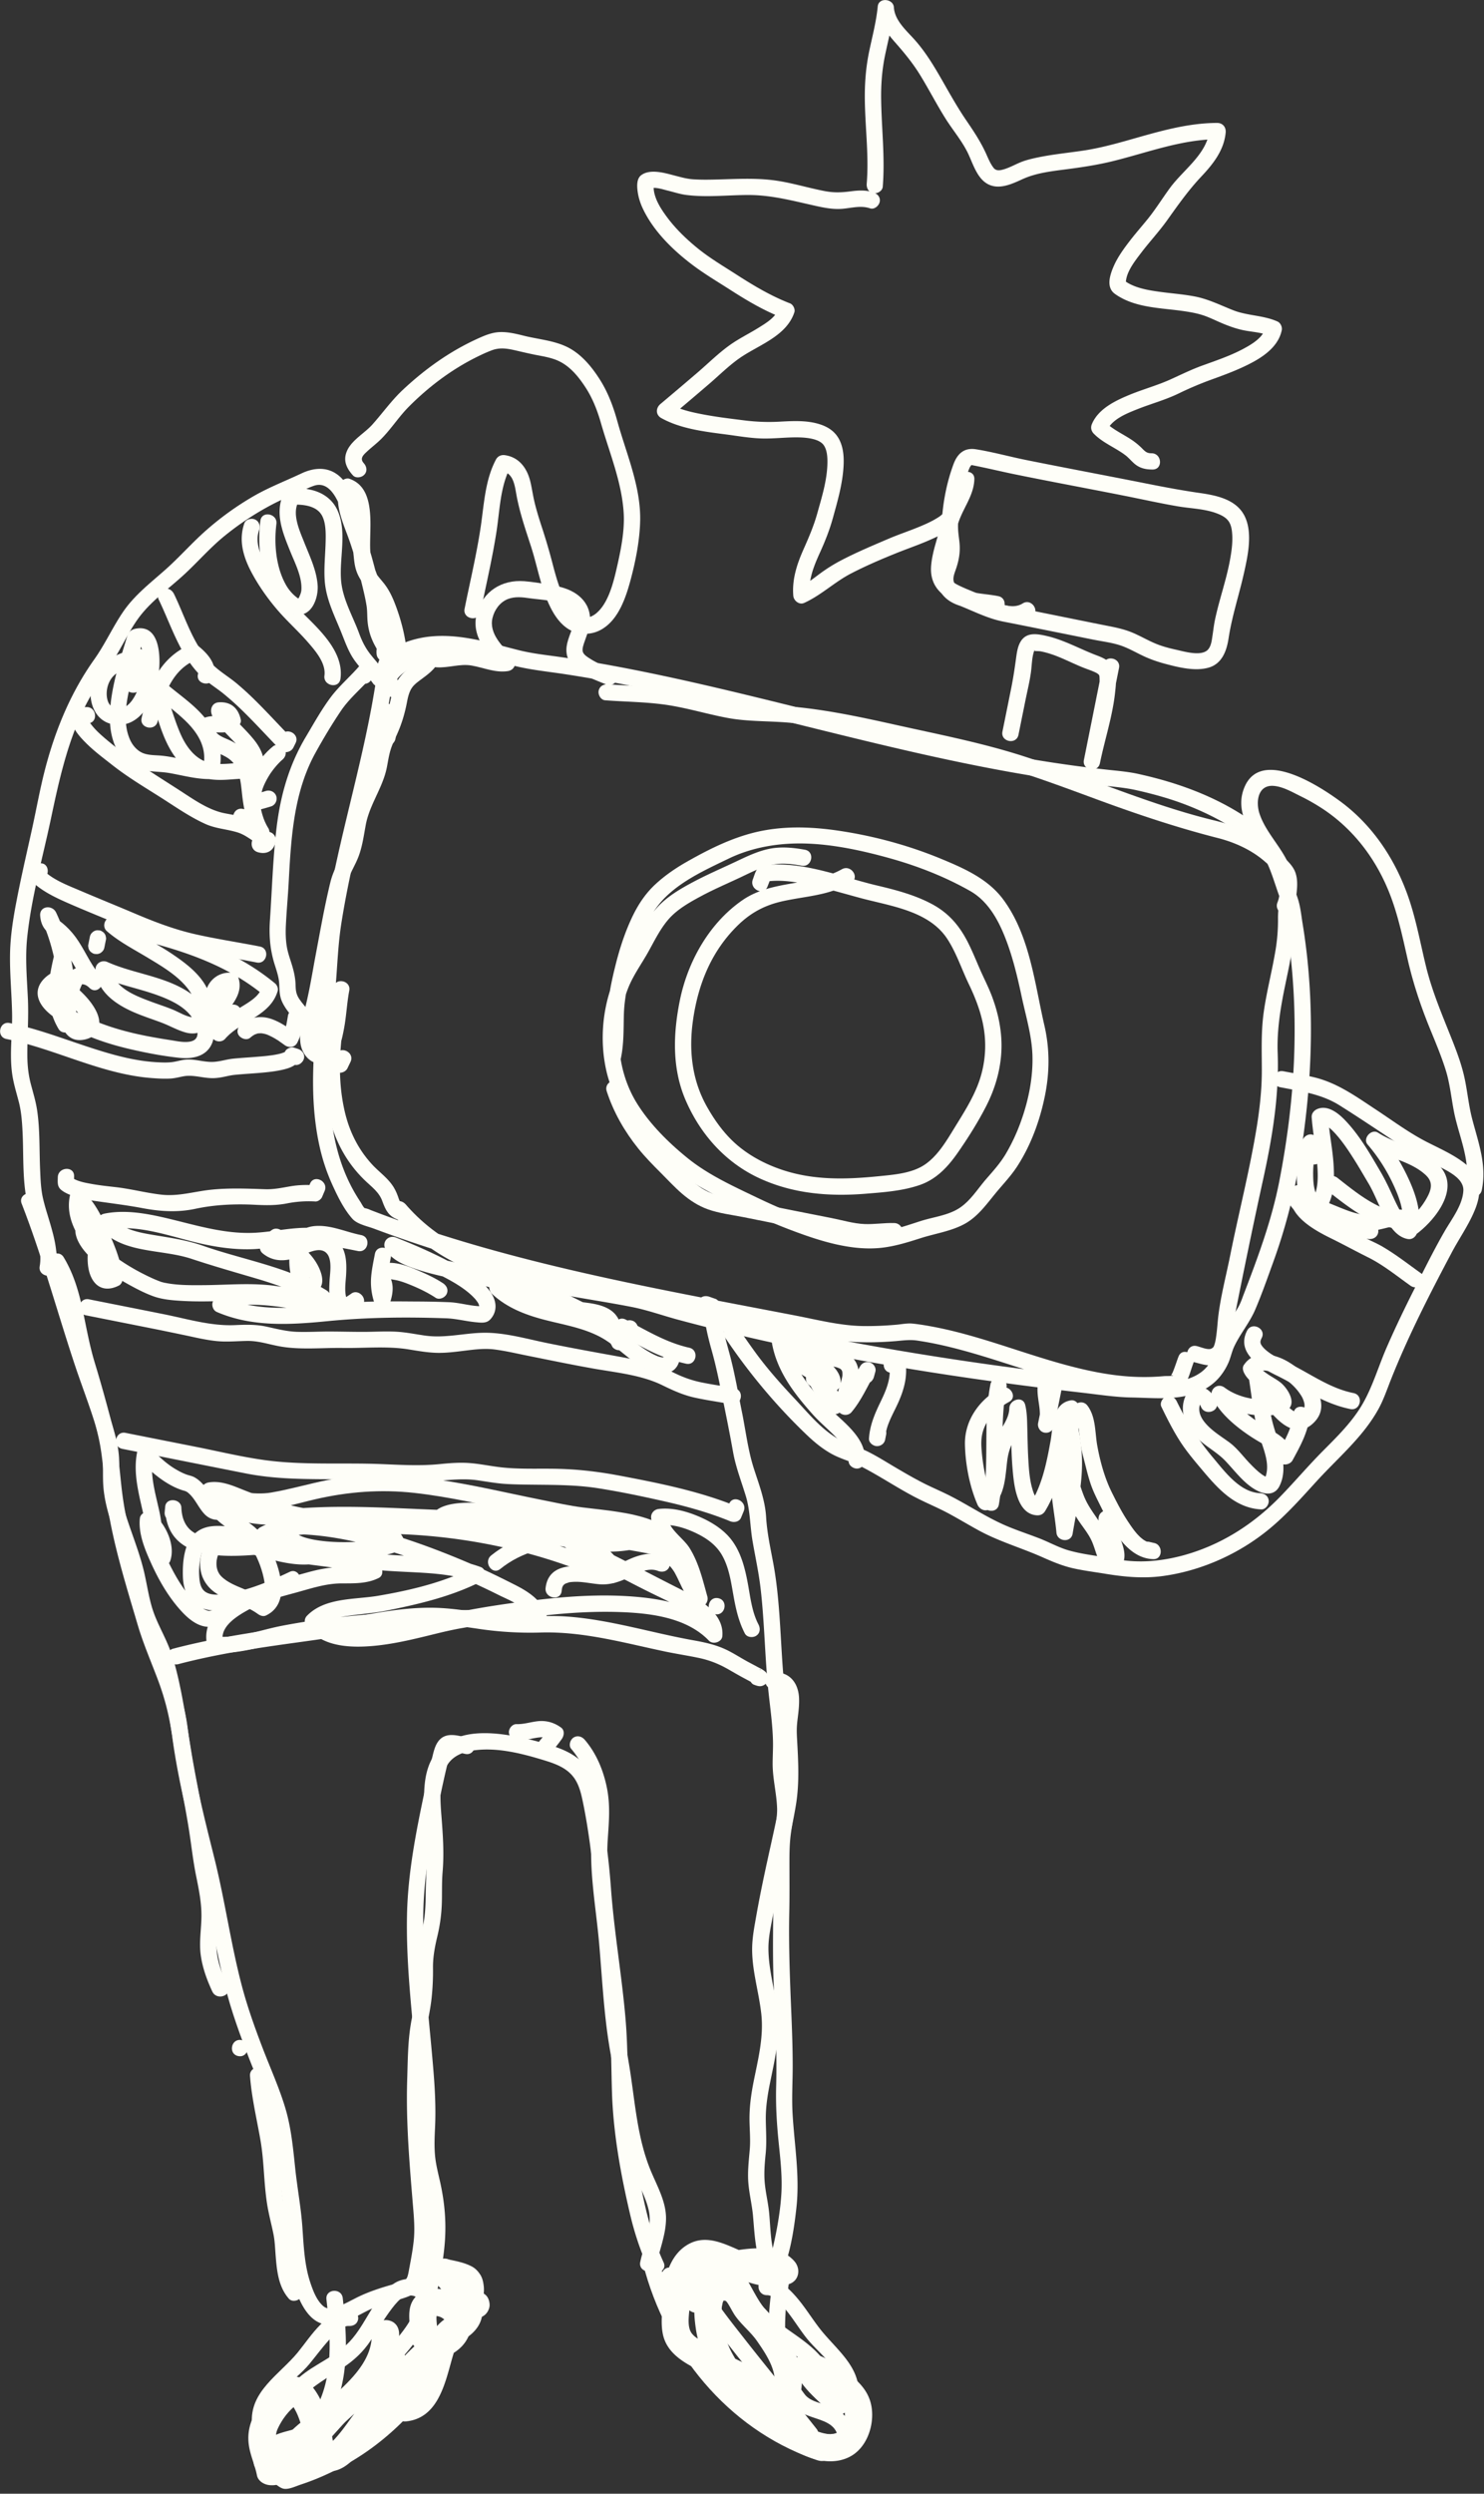 <svg xmlns="http://www.w3.org/2000/svg" width="243" height="408" fill="none"><rect width="100%" height="100%" fill="#333333" stroke="none"/><path fill="#FEFEF8" d="M64.244 198.572a33.968 33.968 0 0 0 11.453 8.601c4.205 1.943 8.724 3.141 13.253 4.062 4.789.974 9.632 1.654 14.429 2.586 2.587.502 5.137 1.424 7.684 2.108 2.728.733 5.466 1.428 8.212 2.09 10.955 2.641 22.034 4.751 33.166 6.501 5.501.864 11.015 1.64 16.538 2.344 2.805.358 5.612.697 8.422 1.02 2.6.299 5.223.71 7.84.757 3.41.061 6.972.456 10.279-.605 1.614-.518 3.116-1.453 4.201-2.762a9.848 9.848 0 0 0 1.435-2.331c.379-.866.542-1.786.947-2.646.984-2.088 2.528-3.906 3.432-6.02 1.083-2.531 2.001-5.162 2.939-7.75a91.406 91.406 0 0 0 4.117-15.377c1.857-10.539 2.581-21.332 1.693-32.008a101.832 101.832 0 0 0-.99-8.053c-.205-1.254-.337-2.603-.704-3.819-.352-1.165-.862-2.306-1.253-3.463-.684-2.024-1.406-4.063-2.596-5.858-1.393-2.101-3.431-3.445-5.536-4.77-4.082-2.572-8.585-4.386-13.23-5.669a70.095 70.095 0 0 0-3.589-.886c-1.437-.317-2.861-.458-4.322-.61a208.497 208.497 0 0 1-8.562-1.079c-11.104-1.629-22.061-4.095-32.959-6.743-10.697-2.599-21.355-5.373-32.126-7.66-5.384-1.143-10.796-2.163-16.242-2.974-2.375-.353-4.761-.576-7.094-1.15-1.783-.438-3.549-.938-5.336-1.362-3.862-.916-7.922-1.479-11.821-.447-1.859.492-3.918 1.403-5.348 2.713-.933.855-.793 2.616-.973 3.817-.221 1.48-.471 2.956-.743 4.427-2.061 11.161-5.39 22.051-7.304 33.241-.444 2.599-.783 5.172-.922 7.802-.105 1.986-.274 3.969-.449 5.95-.379 4.285-.807 8.572-.903 12.875-.092 4.136.163 8.271 1.086 12.313a31.428 31.428 0 0 0 1.986 5.96c.876 1.934 1.922 4.118 3.353 5.715.795.887 2.436 1.201 3.537 1.613a201.47 201.47 0 0 0 4.11 1.488 227.29 227.29 0 0 0 8.253 2.711c5.402 1.661 10.864 3.127 16.357 4.458 11.083 2.686 22.289 4.823 33.489 6.963 2.831.541 5.661 1.081 8.49 1.632 2.553.496 5.085 1.094 7.688 1.258 2.353.148 4.715.079 7.063-.118 1.18-.099 2.27-.262 3.448-.092a54.73 54.73 0 0 1 4.155.776c10.454 2.348 20.297 7.201 31.127 7.79a37.95 37.95 0 0 0 3.948.015c.605-.03 1.223-.057 1.824-.139.503-.069 1.04-.014 1.524-.193 1.702-.63 2.081-2.974 2.655-4.444.619-1.587-1.768-2.796-2.391-1.198-.252.646-.46 1.307-.704 1.956-.112.297-.223.604-.374.884.012-.023-.107.175-.123.239-.115.142-.152.186-.111.133.088-.117.229-.148.426-.095-.111.109-1.234.076-1.46.097a35.451 35.451 0 0 1-4.337.134c-3.942-.113-7.846-.903-11.644-1.922-7.507-2.014-14.746-5.027-22.425-6.39a38.048 38.048 0 0 0-2.79-.414c-.867-.089-1.76.103-2.628.18-1.821.162-3.65.249-5.478.222-3.751-.057-7.416-1.01-11.082-1.718-8.12-1.566-16.251-3.076-24.35-4.742-8.167-1.68-16.304-3.518-24.345-5.724a241.321 241.321 0 0 1-11.93-3.593 194.34 194.34 0 0 1-8.783-3.14c-.221-.085-.478-.214-.712-.275.015.004-.517-.157-.376-.066-.288-.186-.567-.798-.757-1.083-7.01-10.523-5.004-23.626-4.024-35.474.276-3.339.386-6.659.903-9.973.644-4.127 1.5-8.217 2.434-12.288 1.84-8.02 3.983-15.978 5.404-24.088.355-2.029.662-4.065.914-6.109l-.57.847c3.939-3.101 8.664-3.211 13.401-2.258 2.232.449 4.421 1.077 6.627 1.633 2.782.701 5.628.969 8.46 1.403 13.135 2.011 26.046 5.209 38.932 8.398 13.066 3.233 26.155 6.46 39.467 8.535 3.395.529 6.801.984 10.218 1.347 1.644.175 3.248.327 4.864.687 1.522.339 3.034.723 4.528 1.166a47.298 47.298 0 0 1 8.122 3.227 42.767 42.767 0 0 1 3.731 2.154c1.184.765 2.493 1.558 3.399 2.649 1.725 2.079 2.476 4.693 3.334 7.2.216.631.44 1.26.681 1.882.294.757.42 1.538.562 2.336.29 1.623.539 3.253.748 4.888.812 6.356 1.023 12.781.728 19.179-.298 6.475-1.142 12.926-2.379 19.287-1.24 6.376-3.48 12.394-5.803 18.442-.289.754-.536 1.526-.945 2.224-.423.723-.862 1.437-1.3 2.152-.651 1.064-1.318 2.13-1.829 3.269-.456 1.018-.647 2.121-1.175 3.104-.453.845-1.074 1.598-1.863 2.152-3.227 2.267-7.941 1.457-11.636 1.398-3.176-.051-6.413-.635-9.566-1.009a656.484 656.484 0 0 1-10.085-1.274 532.593 532.593 0 0 1-20.029-3.065c-13.304-2.308-26.522-5.183-39.491-8.943-2.863-.83-5.864-1.216-8.801-1.714-2.86-.485-5.722-.971-8.56-1.578-5.423-1.16-10.789-2.795-15.506-5.776a29.298 29.298 0 0 1-6.424-5.529c-.476-.548-1.197-.796-1.856-.369-.549.352-.845 1.302-.372 1.845Z"/><path fill="#FEFEF8" d="M62.335 116.602c-.067 1.365-.136 2.73-.207 4.095-.016.31.225.705.446.901.248.22.649.372.985.333.338-.039.684-.174.905-.444.242-.297.315-.602.334-.98.071-1.365.14-2.73.207-4.095.015-.31-.224-.704-.446-.901-.249-.22-.649-.372-.985-.333-.338.039-.684.174-.905.444-.242.296-.315.602-.334.98Zm36.749-2.028c3.321.254 6.668.262 9.969.74 3.396.492 6.688 1.513 10.058 2.143 3.349.626 6.702.483 10.079.778 3.44.301 6.852.87 10.237 1.54 3.417.676 6.812 1.46 10.213 2.209 3.358.738 6.74 1.361 10.072 2.212 6.741 1.722 13.259 4.147 19.776 6.552 6.568 2.424 13.145 4.635 19.934 6.364 2.711.691 5.445 1.917 7.577 3.746.79.678 1.69 1.467 2.319 2.302.502.666.444 1.569.37 2.42-.137 1.568-.433 3.107-.42 4.688a29.846 29.846 0 0 1-.398 5.153c-.555 3.368-1.432 6.674-1.921 10.054-.465 3.216-.334 6.352-.328 9.583.006 3.375-.393 6.735-.954 10.058-1.148 6.793-2.865 13.488-4.218 20.242-.644 3.217-1.505 6.466-1.925 9.719-.142 1.096-.195 2.202-.344 3.298-.07.512-.135 1.049-.293 1.543-.124.387-.157.532-.514.719-.569.299-1.772-.264-2.435-.408-1.683-.366-2.208 2.247-.524 2.613 1.054.229 2.124.675 3.219.495 1.113-.183 2.126-1.019 2.585-2.036.921-2.04.657-4.457 1.088-6.614 1.439-7.202 2.916-14.389 4.493-21.563 1.516-6.892 2.676-13.762 2.416-20.84-.124-3.372.351-6.679 1.004-9.979.696-3.521 1.585-7.009 1.714-10.612.06-1.667.113-3.264.306-4.924.149-1.279.325-2.683-.096-3.934-.318-.947-.994-1.66-1.692-2.349-.986-.973-1.947-1.91-3.096-2.697-2.592-1.773-5.489-2.824-8.525-3.56-3.546-.859-7.037-1.939-10.488-3.117-6.881-2.349-13.626-5.079-20.544-7.324-6.874-2.231-13.921-3.593-20.965-5.159-7.017-1.56-14.104-3.095-21.321-3.245-3.574-.075-6.936-.721-10.408-1.541-3.426-.809-6.794-1.378-10.312-1.586-1.729-.102-3.46-.166-5.187-.298-.726-.056-1.412.28-1.574 1.045-.133.642.332 1.515 1.053 1.57Z"/><path fill="#FEFEF8" d="M64.505 112.437c.018-1.523 2.18-2.957 3.461-3.423 1.094-.398 2.39.095 3.545.168 1.901.121 3.794-.614 5.677-.296 2.002.338 3.885 1.222 5.959.918 1.172-.172 1.615-1.482.793-2.325-1.628-1.67-3.906-3.795-3.295-6.373.313-1.319 1.214-2.58 2.501-3.088 1.158-.457 2.394-.313 3.592-.135 2.018.3 5.002.271 6.546 1.82.773.774.802 1.857.493 2.853-.445 1.435-1.212 2.797-.992 4.351.404 2.852 4.149 4.136 6.459 5.069 1.588.641 2.8-1.736 1.203-2.381-1.293-.522-2.615-1.052-3.794-1.804-.401-.256-.992-.602-1.188-1.061-.218-.513.116-1.363.305-1.889.582-1.623 1.14-3.085.685-4.824-.359-1.374-1.321-2.428-2.535-3.128-1.214-.7-2.66-1.014-4.029-1.24-1.336-.223-2.706-.455-4.056-.558-3.651-.279-6.748 1.641-7.747 5.242-1.03 3.711 1.684 6.686 4.076 9.139l.792-2.325c-2.325.341-4.545-1.018-6.883-1-1.068.008-2.11.273-3.169.37-.951.087-1.857-.03-2.794-.173-1.72-.261-3.08.016-4.569.942-1.945 1.21-3.676 2.938-3.705 5.344-.021 1.711 2.649 1.515 2.669-.193Z"/><path fill="#FEFEF8" d="M9.121 207.69c.473-2.652-.256-5.307-1.007-7.839-.385-1.297-.81-2.589-1.101-3.911-.323-1.47-.375-2.998-.441-4.496-.143-3.237-.016-6.535-.487-9.748-.218-1.488-.668-2.923-1.047-4.374-.391-1.5-.549-3.005-.559-4.553-.021-3.165.234-6.3.084-9.469-.153-3.246-.453-6.528-.124-9.772.669-6.593 2.526-13.077 3.894-19.546 1.309-6.191 2.648-12.282 5.413-18.026 1.39-2.886 3.207-5.41 4.919-8.099 1.567-2.462 2.723-5.201 4.59-7.467 1.975-2.397 4.596-4.268 6.875-6.365 2.26-2.079 4.251-4.4 6.642-6.342a47.067 47.067 0 0 1 7.423-4.949 38.327 38.327 0 0 1 3.9-1.815c1.112-.443 2.169-1.05 3.301-1.439 2.205-.755 3.479 1.49 4.215 3.205.877 2.045 1.412 4.218 1.994 6.36.372 1.37.27 2.818.693 4.182.381 1.228 1.119 2.243 1.939 3.212 1.599 1.891 2.34 4.165 2.969 6.528.303 1.138.552 2.285.687 3.455l1.937-1.286c-.506-.177-.965-.387-1.389-.714-.607-.467-1.338-.416-1.889.112-.696.666-.98 1.527-.886 2.475.152 1.521 2.271 1.617 2.647.165 1.315-5.079-1.413-9.827-3.067-14.464-.329-.924-.534-1.485-.597-2.31-.061-.792-.043-1.589-.028-2.38.034-1.799.127-3.63-.2-5.409-.363-1.97-1.234-3.61-3.226-4.287-.494-.168-1.28.213-1.458.707-1.037 2.883.08 5.693 1.11 8.411 1.12 2.957 1.935 6.105 2.668 9.178.191.803.362 1.61.498 2.424.148.89.097 1.748.177 2.64.145 1.608.631 2.979 1.437 4.36.375.642 1.053 1.555 1.054 2.136.001.524-.177 1.051-.268 1.563-.247 1.391-.036 2.668.893 3.777.466.557 1.204.791 1.856.369.556-.361.832-1.296.371-1.848-.835-.997-.438-1.777-.267-2.948.092-.628.178-1.355-.017-1.97-.21-.663-.686-1.315-1.028-1.92-.407-.721-.855-1.387-1.083-2.189a8.765 8.765 0 0 1-.313-2.154c-.044-1.57-.308-3.056-.658-4.594-.667-2.93-1.443-5.94-2.449-8.776-.746-2.105-2.412-4.973-1.588-7.263l-1.458.708c.404.137.759.755.959 1.41.269.88.312 1.826.34 2.738.06 1.931-.181 3.893.037 5.816.284 2.507 1.602 4.897 2.498 7.227 1.051 2.731 1.941 5.605 1.184 8.526l2.647.165c-.033-.327-.049-.259.217-.514l-1.889.112c.613.472 1.23.846 1.963 1.102.89.31 2.066-.167 1.937-1.286-.296-2.561-.987-5.143-1.924-7.544-.467-1.196-1.03-2.333-1.845-3.332-.801-.982-1.665-1.884-2.005-3.14-.365-1.348-.309-2.775-.679-4.135-.287-1.056-.564-2.114-.877-3.163-.685-2.296-1.524-4.744-3.178-6.54-1.876-2.04-4.339-2.03-6.698-.918-2.609 1.231-5.279 2.253-7.79 3.694a48.433 48.433 0 0 0-7.676 5.494c-2.378 2.07-4.441 4.453-6.8 6.546-2.436 2.162-5.05 4.16-6.906 6.867-1.732 2.526-2.98 5.337-4.758 7.835-3.815 5.358-6.331 11.435-7.998 17.767-.851 3.232-1.432 6.524-2.147 9.787-.755 3.443-1.561 6.875-2.255 10.33-.666 3.316-1.3 6.66-1.38 10.049-.079 3.326.264 6.642.331 9.965.067 3.305-.454 6.654.016 9.944.22 1.544.692 3.03 1.081 4.536.409 1.583.528 3.194.611 4.823.173 3.367.007 6.803.495 10.147.407 2.786 1.527 5.4 2.121 8.143.269 1.241.421 2.526.197 3.783-.304 1.685 2.319 2.213 2.62.521Z"/><path fill="#FEFEF8" d="M8.193 207.173c1.555 2.563 2.296 5.495 2.891 8.404.634 3.098 1.275 6.141 2.181 9.174 1.025 3.433 2.075 6.907 2.867 10.402.748 3.3.845 6.712 1.3 10.057.955 7.012 3.122 13.889 5.122 20.66.909 3.076 2.196 6.021 3.322 9.021 1.163 3.097 1.909 6.133 2.35 9.405.976 7.238 2.827 14.285 4.538 21.373 1.665 6.894 2.615 13.945 4.49 20.791.942 3.437 2.174 6.788 3.455 10.112 1.253 3.252 2.756 6.491 3.666 9.859.87 3.217 1.062 6.566 1.44 9.863.364 3.181.893 6.305 1.113 9.505.211 3.077.471 6.216 1.567 9.128.899 2.387 2.434 5.366 5.357 5.442 2.702.071 5.193-1.963 7.621-2.892 1.424-.545 2.892-.934 4.345-1.39.933-.292 1.94-.651 2.624-1.382.617-.66.882-1.516 1.067-2.379.305-1.418.556-2.86.752-4.296.468-3.433.077-6.819-.218-10.248-.303-3.516-.598-7.035-.72-10.563-.12-3.458.018-6.912.08-10.369.03-1.652.126-3.294.422-4.923.306-1.677.666-3.332.849-5.03.174-1.622.246-3.257.227-4.889-.02-1.804.294-3.453.712-5.203a26.62 26.62 0 0 0 .73-5.248c.065-1.754-.016-3.517.131-5.268.255-3.028.062-5.925-.173-8.95-.21-2.711-.48-5.829.818-8.333.777-1.499 2.335-2.248 3.945-2.54 3.987-.723 8.3.391 12.097 1.555 1.939.595 3.861 1.313 5.001 3.092.661 1.032.97 2.236 1.222 3.421.364 1.71.664 3.436.929 5.164.534 3.476.893 6.974 1.133 10.482.247 3.611.707 7.2 1.186 10.786.478 3.581.965 7.165 1.225 10.77.255 3.519.24 7.048.352 10.573.212 6.696 1.421 13.375 2.947 19.894.71 3.032 1.67 5.988 2.978 8.819.713 1.543 3.252.693 2.531-.868-2.724-5.894-3.67-12.246-4.868-18.566-1.32-6.967-.761-14.088-1.354-21.121-.606-7.194-1.87-14.307-2.399-21.511a118.933 118.933 0 0 0-1.227-10.495c-.47-2.872-.786-6.09-2.312-8.637-1.286-2.146-3.417-3.308-5.731-4.07a49.45 49.45 0 0 0-5.495-1.484c-3.882-.798-8.873-1.413-12.331 1.01-4.684 3.281-3.449 10.297-3.076 15.141.242 3.154-.138 6.247-.164 9.401-.014 1.772-.075 3.516-.442 5.255-.365 1.725-.877 3.412-1.005 5.178-.121 1.665.014 3.338-.109 5.006a38.957 38.957 0 0 1-.7 4.902c-.681 3.359-.667 6.677-.775 10.085-.225 7.137.415 14.191 1.001 21.296.138 1.677.247 3.34.073 5.019-.16 1.552-.456 3.088-.744 4.62-.081.431-.146.884-.29 1.3-.052.149-.179.393-.297.472-.723.487-1.983.759-2.921 1.037-1.456.432-2.895.916-4.281 1.538-1.352.606-2.624 1.405-4.021 1.906-.836.3-1.611.456-2.314-.174-1.049-.939-1.629-2.492-2.064-3.79-.981-2.931-1.088-6.05-1.306-9.106-.229-3.22-.834-6.383-1.172-9.592-.349-3.313-.66-6.654-1.618-9.861-1.005-3.362-2.487-6.607-3.74-9.883-1.271-3.325-2.472-6.681-3.381-10.125-.913-3.461-1.604-6.973-2.288-10.484-.684-3.509-1.364-7.021-2.232-10.49-.886-3.544-1.78-7.085-2.551-10.656a129.67 129.67 0 0 1-1.837-10.775c-.412-3.187-1.423-6.238-2.571-9.227-1.158-3.013-2.383-5.988-3.273-9.094-.986-3.44-2.007-6.871-2.899-10.337-.877-3.404-1.638-6.837-2.033-10.333-.379-3.357-.594-6.744-1.452-10.026-.916-3.507-1.876-7.01-2.934-10.477-.902-2.957-1.414-5.984-2.064-9.001-.627-2.911-1.492-5.746-3.048-8.311-.893-1.47-3.116.013-2.227 1.479Zm117.015 166.978 1.077-.006c.456-.003.902-.336 1.1-.73 1.873-3.735 2.59-8.188 3.034-12.3.549-5.087-.319-10.056-.629-15.125-.164-2.686.014-5.369.01-8.056-.004-2.776-.097-5.552-.212-8.326-.234-5.633-.471-11.232-.346-16.871.061-2.782.024-5.559.026-8.341.001-1.3.029-2.6.172-3.893.151-1.368.45-2.703.48-4.084.055-2.499-.627-4.937-.722-7.427-.098-2.563.079-5.097-.158-7.663-.256-2.783-.651-5.547-.857-8.336-.218-2.951-.348-5.908-.563-8.86-.202-2.775-.478-5.545-.983-8.284-.467-2.528-1.034-5.035-1.185-7.608-.167-2.831-1.185-5.387-2.038-8.063-.934-2.932-1.295-6.053-1.905-9.064-.621-3.064-1.145-6.175-1.938-9.2-.724-2.763-1.577-5.421-1.664-8.302-.012-.414-.323-.951-.733-1.095l-.981-.344c-.687-.241-1.436-.105-1.797.591-.299.576-.087 1.55.594 1.789l.981.344-.733-1.095c.075 2.505.671 4.905 1.344 7.307.74 2.641 1.26 5.317 1.811 8.002.574 2.8 1.138 5.602 1.637 8.417.443 2.501 1.359 4.822 2.096 7.241.729 2.394.677 4.881 1.098 7.335.447 2.605 1.019 5.177 1.324 7.806.654 5.646.691 11.341 1.3 16.992.285 2.638.659 5.257.724 7.913.031 1.246-.051 2.485-.054 3.73-.003 1.253.166 2.496.343 3.734.168 1.176.345 2.352.385 3.541.045 1.357-.25 2.641-.407 3.98-.327 2.786-.219 5.588-.206 8.385.026 5.539-.176 11.045.066 16.584.241 5.514.548 11.036.395 16.557-.084 3.046.091 6.032.397 9.062.29 2.871.639 5.777.447 8.667-.15 2.275-.504 4.551-.963 6.782-.448 2.172-.977 4.383-1.977 6.377l1.1-.73-1.077.006c-1.726.013-1.532 2.671.187 2.661Z"/><path fill="#FEFEF8" d="M118.718 218.819c3.882 5.79 8.391 11.189 13.449 16.006 1.203 1.146 2.509 2.215 3.967 3.026 1.549.862 3.294 1.277 4.87 2.082 3.207 1.637 6.181 3.695 9.405 5.307 1.638.819 3.327 1.52 4.941 2.39 1.648.888 3.251 1.856 4.893 2.753 3.346 1.827 6.968 2.85 10.437 4.389 1.69.75 3.311 1.436 5.128 1.837 1.723.38 3.477.598 5.217.884 3.195.525 6.283.802 9.511.348 6.344-.892 12.499-3.69 17.413-7.773 2.801-2.327 5.201-5.046 7.647-7.726 2.354-2.58 4.957-4.94 7.201-7.619 1.072-1.279 2.06-2.647 2.874-4.104.875-1.567 1.437-3.265 2.098-4.927 1.418-3.568 3.006-7.068 4.689-10.52 1.685-3.457 3.466-6.867 5.268-10.265 1.286-2.423 2.953-4.746 3.924-7.318.954-2.527.858-4.945-1.277-6.81-1.985-1.734-4.513-2.797-6.835-3.993-2.908-1.498-5.572-3.493-8.301-5.287-3.147-2.069-6.156-4.258-9.863-5.194-1.722-.435-3.484-.695-5.226-1.036-1.689-.331-2.217 2.281-.524 2.613 3.396.665 6.731 1.091 9.716 2.962 3.15 1.975 6.232 4.056 9.338 6.098 2.169 1.426 4.41 2.56 6.699 3.775 1.524.809 4.359 2.02 4.243 4.101-.134 2.385-1.916 4.637-3.067 6.634-1.706 2.958-3.23 6.041-4.775 9.085-1.654 3.26-3.245 6.552-4.707 9.902-1.396 3.196-2.373 6.694-4.198 9.679-1.683 2.752-4.036 5.046-6.298 7.321-2.399 2.415-4.595 5.015-6.968 7.454-4.422 4.545-9.796 7.956-15.964 9.612-2.862.768-5.911 1.139-8.872.865-1.584-.146-3.148-.485-4.719-.725-1.689-.258-3.387-.511-5.033-.977-1.68-.476-3.214-1.35-4.838-1.979-1.711-.663-3.457-1.235-5.151-1.941-3.287-1.369-6.245-3.37-9.405-4.989-1.523-.78-3.108-1.428-4.629-2.214-1.498-.775-2.956-1.622-4.409-2.478-1.494-.88-2.976-1.824-4.533-2.591-1.534-.756-3.216-1.172-4.714-2.005-2.822-1.57-4.954-4.226-7.132-6.541-2.246-2.387-4.402-4.794-6.352-7.432a110.54 110.54 0 0 1-2.909-4.158c-.96-1.427-3.186.051-2.229 1.479Z"/><path fill="#FEFEF8" d="M242.637 194.713c.855-4.083-.557-7.754-1.574-11.65-.549-2.103-.755-4.278-1.19-6.405-.444-2.174-1.198-4.244-2.011-6.305-1.592-4.034-3.309-7.961-4.345-12.185-.951-3.879-1.642-7.827-2.979-11.603-2.159-6.1-5.828-11.598-11.089-15.465-3.699-2.719-13.637-9.115-15.921-1.614-1.024 3.364.987 6.494 2.768 9.18 1.668 2.515 4.145 5.816 2.884 8.994-.628 1.585 1.759 2.793 2.391 1.198 1.173-2.958.392-5.829-1.083-8.523-1.323-2.416-3.387-4.587-4.253-7.227-.615-1.876-.298-4.68 2.254-4.53 1.518.089 3.078.998 4.413 1.657a33.264 33.264 0 0 1 3.937 2.266c5.022 3.403 8.636 8.304 10.796 13.924 1.303 3.389 2.044 6.935 2.847 10.464.91 4.003 2.174 7.773 3.731 11.571.884 2.157 1.791 4.316 2.494 6.541.694 2.194.918 4.484 1.345 6.735.786 4.148 2.861 8.153 1.96 12.452-.351 1.682 2.273 2.205 2.625.525Zm-75.863-74.495c.377-1.877.759-3.752 1.137-5.629.314-1.559.709-3.127.915-4.703.144-1.097.139-2.253.487-3.314.039-.118.09-.301.103-.239.054.248-.519-.023-.171.12.26.107.807.048 1.175.12 2.446.475 4.416 1.616 6.769 2.581.604.248 1.227.448 1.828.704.211.09.427.183.624.3.05.03.31.258.222.153.185.22.17.309.186.678.028.643-.022 1.28-.094 1.919-.438 3.884-1.689 7.62-2.469 11.438l2.624.522 3.126-15.583c.337-1.681-2.287-2.206-2.624-.522l-3.126 15.582c-.337 1.681 2.281 2.204 2.624.522.79-3.868 2.066-7.652 2.486-11.589.142-1.333.355-2.889-.315-4.123-.552-1.017-1.597-1.514-2.64-1.906-2.76-1.035-5.318-2.515-8.21-3.185-1.065-.247-2.488-.555-3.487.058-1.104.678-1.372 2.143-1.533 3.324-.228 1.673-.461 3.303-.792 4.964-.485 2.429-.982 4.856-1.47 7.285-.337 1.682 2.287 2.207 2.625.523Zm-10.402-21.424c2.679.995 5.114 2.361 7.95 2.914 3.266.636 6.526 1.303 9.789 1.954 1.661.331 3.32.672 4.981 1.003 1.543.308 3.178.49 4.659 1.034 1.249.458 2.402 1.139 3.608 1.694 1.117.514 2.281.909 3.469 1.224 2.165.574 4.848 1.247 7.069.619 2.214-.626 2.969-2.76 3.281-4.808.55-3.614 1.704-7.044 2.504-10.606.709-3.153 1.762-7.818-.65-10.527-1.619-1.819-4.334-2.316-6.632-2.646-2.882-.414-5.718-.949-8.575-1.516-6.595-1.31-13.206-2.544-19.797-3.87-2.737-.552-5.475-1.32-8.23-1.757-1.898-.3-3.016.702-3.654 2.411-.922 2.467-1.506 5.108-1.787 7.723-.142 1.322-.211 2.66-.088 3.985.104 1.116.314 2.168.12 3.291-.213 1.233-.839 2.348-.927 3.608-.08 1.14.335 2.205 1.11 3.037 1.387 1.49 3.624 1.892 5.551 2.17.942.134 1.891.23 2.824.42 1.687.344 2.214-2.268.524-2.613-1.8-.367-3.688-.379-5.443-.957-.614-.202-1.321-.499-1.688-1.06-.501-.767-.023-1.76.234-2.536.368-1.106.594-2.19.585-3.363-.008-1.087-.258-2.158-.283-3.248-.054-2.376.415-4.788 1.008-7.08.25-.968.515-1.948.931-2.86.069-.15.294-.344.296-.457.001-.052-.219.358-.089.093-.159.03-.16.035-.002.018.154.001.165 0 .034-.003 2.393.448 4.764 1.038 7.151 1.525 5.94 1.212 11.902 2.311 17.848 3.49 2.922.578 5.839 1.233 8.775 1.736 2.188.375 4.547.395 6.627 1.238 1.487.603 2.094 1.32 2.27 2.863.186 1.637-.059 3.295-.363 4.902-.62 3.274-1.764 6.416-2.436 9.673-.163.791-.25 1.594-.372 2.393-.115.757-.201 1.723-.717 2.335-1.041 1.233-3.937.35-5.249.062-1.167-.256-2.329-.561-3.431-1.027-1.287-.545-2.494-1.261-3.786-1.794-1.385-.571-2.813-.851-4.277-1.137-1.724-.337-3.445-.69-5.167-1.037-3.323-.67-6.645-1.348-9.971-1.998-1.536-.3-3.018-.597-4.464-1.209-1.311-.555-2.581-1.19-3.917-1.688-.682-.254-1.44-.097-1.797.591-.304.588-.082 1.54.594 1.791Zm-79.671 185.55c-1.602-.341-3.596-1.06-4.837.435-.659.794-.884 1.924-1.121 2.897a174.06 174.06 0 0 0-1.173 5.196c-1.425 6.741-2.777 13.492-2.924 20.4-.145 6.838.551 13.658 1.189 20.458.317 3.377.645 6.76.807 10.149.156 3.257-.458 6.541.019 9.784.26 1.767.755 3.494 1.098 5.245.357 1.828.534 3.678.525 5.541-.019 3.836-.869 7.608-1.622 11.352-.338 1.681 2.286 2.206 2.624.522.641-3.188 1.331-6.378 1.564-9.627.23-3.208-.044-6.302-.725-9.441-.32-1.473-.724-2.943-.876-4.445-.159-1.568-.088-3.148-.013-4.718.155-3.229-.022-6.399-.289-9.618-.54-6.513-1.316-13.01-1.57-19.544-.128-3.289-.135-6.593.135-9.875.268-3.26.878-6.462 1.487-9.673.71-3.743 1.464-7.481 2.366-11.183.12-.493.249-.978.423-1.452.065-.177.159-.272.149-.289-.09-.153.365.031-.017.012-.197-.01-.048.126-.028.026-.014.068-.221-.032-.072.023.068.025.274.005.08-.015.206.022.409.057.612.095.557.105 1.108.242 1.661.36 1.688.357 2.213-2.256.528-2.615Zm-35.763 55.311c.266 3.56 1.108 7.026 1.717 10.535.604 3.482.533 7.009 1.095 10.492.261 1.621.691 3.197 1.019 4.803.238 1.166.274 2.377.368 3.56.197 2.481.452 5.101 2.163 7.045.651.739 2.1.207 2.201-.735l.081-.763c.181-1.691-2.442-2.229-2.624-.522l-.081.763 2.201-.736c-.629-.715-.851-1.836-.998-2.746-.199-1.238-.268-2.492-.368-3.74-.221-2.749-1.066-5.369-1.436-8.098-.445-3.284-.426-6.578-1.009-9.853-.604-3.394-1.4-6.752-1.658-10.197-.128-1.707-2.799-1.524-2.671.192Zm52.6-53.517c3.328 3.899 3.836 8.892 3.397 13.792-.542 6.037.649 12.04 1.172 18.036.539 6.176.802 12.354 1.956 18.459 1.04 5.503 1.323 11.157 2.903 16.555.439 1.502 1.01 2.945 1.645 4.374.632 1.423 1.338 2.889 1.646 4.424.557 2.781-.855 5.625-1.418 8.305-.353 1.679 2.271 2.202 2.624.522.531-2.527 1.572-4.981 1.597-7.595.027-2.828-1.505-5.427-2.546-7.969-2.191-5.356-2.525-11.185-3.437-16.834-.49-3.035-1.072-6.031-1.387-9.093-.326-3.168-.516-6.348-.764-9.523-.482-6.167-1.817-12.42-1.409-18.622.191-2.901.443-5.609-.145-8.494-.578-2.839-1.711-5.59-3.608-7.813-.471-.552-1.201-.794-1.856-.369-.551.356-.837 1.298-.37 1.845Zm-3.125.396a30.612 30.612 0 0 0 1.57-2.004c.388-.542.519-1.421-.112-1.881-1.178-.86-2.503-1.211-3.957-1.023-1.118.144-2.2.494-3.339.46-.702-.02-1.317.76-1.239 1.425.091.777.679 1.21 1.431 1.232 1.05.031 2.053-.259 3.081-.422a7.17 7.17 0 0 1 .731-.083c.114-.006.228-.005.343-.006.185-.002-.04.001-.101-.012.068.014.145.014.214.023a3.636 3.636 0 0 1 .558.123c-.001.007-.291-.116-.081-.025.117.051.233.1.346.16.074.039.144.086.217.125.166.088-.258-.187.018.016l-.112-1.881a30.328 30.328 0 0 1-1.57 2.003c-.452.532-.457 1.42.112 1.882.552.446 1.407.456 1.89-.112Zm-61.194-14.266c6.413-1.683 12.985-2.652 19.546-3.558 3.281-.453 6.551-.91 9.809-1.508 3.176-.582 6.358-1.183 9.584-1.407 3.445-.24 6.783.192 10.182.699a57.32 57.32 0 0 0 10.222.606c6.924-.2 13.574 1.678 20.293 3.097 1.849.39 3.718.669 5.567 1.057 1.709.359 3.222.95 4.735 1.809.893.507 1.775 1.029 2.682 1.511.384.204.768.409 1.148.621.165.092.328.188.492.283.033.019.105.083.143.088-.154-.017-.424-.46-.454-.585l.829-1.694c.64-.227.503-.082.694-.017-.688-.238-1.435-.107-1.797.591-.298.574-.088 1.554.594 1.789.467.162.879.334 1.381.155.729-.259.999-.986.829-1.694-.169-.706-1.148-1.1-1.721-1.415-.572-.315-1.155-.611-1.727-.927-1.208-.668-2.369-1.436-3.633-1.999-1.603-.714-3.33-1.086-5.05-1.393-6.94-1.236-13.82-3.425-20.878-3.9-3.581-.241-7.156.218-10.734-.181-3.518-.392-6.989-1.13-10.536-1.238-6.801-.207-13.527 1.717-20.223 2.632-7.663 1.046-15.357 2.09-22.848 4.056-1.666.44-.79 2.958.871 2.522Zm31.77-161.462.256-.795c.417-1.293-1.504-2.096-2.313-1.146-1.541 1.811-3.394 3.35-4.816 5.263-1.504 2.023-2.77 4.302-4.058 6.467-2.717 4.566-4.122 9.493-4.76 14.742-.614 5.049-.75 10.163-1.096 15.235-.171 2.507.018 4.832.775 7.236.331 1.05.693 2.088.746 3.197.048 1.013.035 1.961.471 2.902 1.063 2.293 3.274 3.813 4.681 5.872 1.328 1.944 2.097 4.317 4.226 5.587.611.365 1.504.022 1.797-.591l.497-1.039c.741-1.548-1.65-2.747-2.391-1.198l-.497 1.039 1.797-.591c-.719-.429-1.201-1.282-1.623-1.972-.546-.893-.988-1.849-1.58-2.713-1.188-1.735-2.863-3.072-4.055-4.8-.533-.774-.62-1.381-.642-2.302-.026-1.085-.245-2.13-.554-3.169-.311-1.045-.706-2.071-.885-3.15-.192-1.151-.208-2.324-.153-3.487.112-2.358.336-4.714.462-7.073.131-2.47.267-4.94.529-7.4.51-4.79 1.499-9.49 3.849-13.742 1.29-2.334 2.697-4.686 4.19-6.897 1.421-2.104 3.454-3.722 5.092-5.647l-2.313-1.145-.257.795c-.223.691.4 1.431 1.05 1.567.775.163 1.355-.362 1.575-1.045Z"/><path fill="#FEFEF8" d="M3.547 196.935c3.368 8.627 5.777 17.573 8.696 26.352 1.437 4.321 3.186 8.592 4.258 13.023.494 2.041.305 4.156.384 6.235.083 2.191.609 4.326 1.262 6.412.657 2.097 1.453 4.148 2.119 6.242.633 1.991 1.038 4.015 1.461 6.057.425 2.049 1.026 3.961 1.931 5.851.928 1.937 1.82 3.869 2.395 5.944 1.197 4.324 1.795 8.782 2.517 13.201.737 4.512 1.735 8.977 2.429 13.496.362 2.356.62 4.713 1.091 7.052.452 2.248.931 4.511.896 6.817-.032 2.131-.411 4.188-.106 6.324.296 2.069 1.008 4.008 1.886 5.896.716 1.541 3.256.691 2.531-.868-.754-1.623-1.457-3.312-1.728-5.091-.28-1.841-.081-3.618.042-5.46.279-4.173-1.078-8.258-1.594-12.368-.565-4.509-1.54-8.947-2.34-13.417-.79-4.412-1.359-8.862-2.311-13.245-.475-2.185-1.027-4.349-1.908-6.411-.838-1.962-1.911-3.821-2.535-5.869-.583-1.913-.86-3.9-1.312-5.844-.485-2.089-1.197-4.111-1.906-6.132-.706-2.011-1.431-4.04-1.855-6.133-.43-2.124-.25-4.28-.356-6.428-.109-2.204-.754-4.302-1.411-6.396-.705-2.247-1.492-4.468-2.266-6.693-3.393-9.757-5.979-19.783-9.739-29.415-.622-1.593-3.157-.736-2.531.868Zm35.469 139.462c1.689.336 2.216-2.276.524-2.613-1.688-.336-2.215 2.276-.524 2.613ZM156.88 78.575c-.03 1.164-.732 2.268-1.26 3.27-.606 1.148-1.174 2.303-1.456 3.578-.524 2.378-1.495 4.7-1.694 7.14-.197 2.413.831 4.2 2.934 5.39.996.563 2.086.93 3.136 1.376 1.003.427 1.971.93 2.973 1.361 2.387 1.025 5.069 1.735 7.429.257 1.461-.915-.027-3.13-1.485-2.217-1.98 1.24-4.699-.382-6.518-1.237-1.159-.545-2.366-.974-3.527-1.513-.881-.41-1.967-.937-2.241-1.956-.31-1.158.155-2.599.449-3.716.352-1.337.795-2.65 1.094-4 .615-2.784 2.76-4.99 2.835-7.923.045-1.712-2.625-1.514-2.669.19Zm-12.334-48.017c.392-4.8-.2-9.566-.262-14.363-.031-2.393.145-4.736.627-7.083.514-2.508 1.194-4.98 1.439-7.534l-2.647-.165c.13 2.163 1.449 3.909 2.832 5.478 1.534 1.739 2.922 3.418 4.143 5.405 1.435 2.336 2.687 4.778 4.145 7.1 1.22 1.943 2.762 3.72 3.738 5.803.751 1.603 1.42 3.859 3.034 4.83 1.898 1.142 4.077.08 5.868-.731 2.245-1.017 4.76-1.29 7.183-1.605 2.558-.333 5.09-.713 7.597-1.332 5.713-1.41 11.275-3.575 17.24-3.587l-1.408-1.59c-.381 4.013-4.266 6.528-6.5 9.569-1.248 1.699-2.353 3.5-3.686 5.138-.964 1.185-1.975 2.33-2.907 3.543-1.015 1.32-2.03 2.72-2.679 4.26-.589 1.398-1.186 3.355.262 4.39 3.228 2.31 7.445 2.27 11.222 2.815 1.03.148 2.067.326 3.061.637 1.115.349 2.169.89 3.244 1.343 1.174.495 2.384.929 3.637 1.175 1.424.28 2.895.325 4.237.922l-.711-1.451c-.345 1.668-2.261 2.804-3.747 3.592-2.118 1.124-4.424 1.892-6.673 2.708-1.801.654-3.455 1.478-5.191 2.262-2.19.989-4.531 1.616-6.75 2.537-2.336.969-5.041 2.28-6.093 4.739-.249.583-.131 1.148.307 1.595 1.481 1.51 3.475 2.249 5.142 3.5.624.468 1.091 1.099 1.711 1.568.83.628 1.763.798 2.786.793 1.721-.007 1.526-2.665-.192-2.658-.678.003-.984-.231-1.441-.693a11.364 11.364 0 0 0-1.857-1.537c-1.474-.974-3.122-1.691-4.372-2.966l.307 1.595c.83-1.94 3.195-2.872 5.027-3.602 2.224-.886 4.566-1.513 6.726-2.553a56.644 56.644 0 0 1 5.392-2.29c2.331-.844 4.67-1.701 6.852-2.888 2.074-1.13 4.187-2.75 4.69-5.181.114-.55-.18-1.215-.711-1.451-2.313-1.03-4.903-.915-7.254-1.843-2.1-.83-4.072-1.83-6.31-2.254-2.058-.39-4.155-.517-6.225-.827-1.902-.285-3.915-.678-5.457-1.9.149.3.298.6.446.902-.201-1.883 1.391-3.86 2.458-5.267 1.387-1.83 2.963-3.508 4.298-5.378 1.783-2.497 3.483-4.915 5.595-7.152 1.927-2.041 3.705-4.284 3.979-7.172.085-.898-.473-1.592-1.408-1.59-5.007.01-9.81 1.484-14.582 2.832-2.386.674-4.783 1.306-7.238 1.679-2.566.39-5.152.623-7.694 1.167-.974.208-1.942.44-2.857.838-.893.387-1.763.867-2.708 1.12-.613.164-1.141.193-1.519-.292-.555-.711-.907-1.628-1.281-2.44-.89-1.925-1.985-3.565-3.183-5.318-1.503-2.2-2.784-4.521-4.109-6.827-1.299-2.263-2.657-4.487-4.408-6.435-1.324-1.471-3.212-3.113-3.338-5.22-.087-1.453-2.5-1.695-2.647-.164-.24 2.494-.892 4.909-1.402 7.355-.501 2.403-.712 4.822-.714 7.275-.003 4.783.702 9.569.312 14.35-.059.724.284 1.408 1.05 1.568.644.136 1.515-.327 1.574-1.044Z"/><path fill="#FEFEF8" d="M142.997 31.474c-1.208-.408-2.468-.333-3.714-.168-1.469.195-2.719.244-4.184-.032-2.91-.547-5.747-1.471-8.695-1.813-2.893-.336-5.8-.18-8.703-.1-1.414.039-2.838.07-4.25-.028-.987-.07-1.929-.337-2.883-.584-1.598-.413-4.052-1.19-5.553-.103-.804.582-.721 1.865-.595 2.748.138.967.438 1.89.857 2.77 1.729 3.636 4.833 6.685 8.01 9.099 2.027 1.54 4.249 2.85 6.392 4.224 2.706 1.735 5.477 3.367 8.486 4.527l-.71-1.451c-.451 1.374-2.078 2.333-3.228 3.05-1.535.958-3.179 1.753-4.658 2.799-1.901 1.344-3.602 3.044-5.369 4.557a781.52 781.52 0 0 1-6.058 5.134c-.773.648-.802 1.773.141 2.299 3.206 1.785 7.163 2.229 10.746 2.698 1.802.236 3.628.557 5.444.632 2.091.086 4.176-.207 6.266-.17 1.355.026 3.371.215 4.126 1.25.615.845.651 2.165.614 3.223-.095 2.718-.937 5.399-1.664 8-.576 2.06-1.402 3.95-2.268 5.904-1.067 2.408-1.87 4.882-1.646 7.546.067.79.962 1.528 1.771 1.164 2.773-1.25 4.984-3.425 7.688-4.824 2.404-1.244 4.95-2.335 7.461-3.345 1.849-.744 3.74-1.38 5.56-2.194 1.618-.724 3.668-1.591 4.536-3.246.799-1.523-1.594-2.717-2.391-1.198-.088.168.053-.02-.139.194a2.012 2.012 0 0 1-.263.254c-.285.24-.616.437-.937.627-.816.48-1.684.864-2.558 1.229-1.687.706-3.43 1.274-5.112 1.992-2.568 1.097-5.164 2.186-7.643 3.47a26.852 26.852 0 0 0-3.639 2.264c-1.098.813-2.181 1.693-3.436 2.258l1.771 1.164c-.209-2.48.699-4.692 1.705-6.908.834-1.837 1.56-3.658 2.099-5.602.777-2.804 1.598-5.61 1.755-8.531.073-1.361-.007-2.8-.571-4.061-.648-1.452-1.801-2.285-3.295-2.768-2.087-.676-4.357-.554-6.518-.438a31.96 31.96 0 0 1-5.828-.2c-2.213-.278-4.431-.541-6.624-.952-1.99-.373-4.026-.818-5.808-1.811l.141 2.299a769.978 769.978 0 0 0 6.479-5.494c1.797-1.54 3.523-3.294 5.519-4.58 3.036-1.956 7.231-3.432 8.455-7.161.166-.505-.214-1.26-.711-1.451-3.118-1.202-5.977-2.911-8.777-4.714-2.165-1.394-4.405-2.71-6.404-4.34-1.854-1.512-3.604-3.203-5.023-5.132-1.106-1.503-2.373-3.474-2.095-5.433l-.57.847c.671-.35 2.123.146 2.811.313 1.025.249 2.045.592 3.094.724 3.397.428 6.875-.008 10.285.006 3.546.014 6.852.872 10.286 1.646 1.615.364 3.272.745 4.938.609 1.54-.126 3.042-.587 4.558-.074.69.233 1.439-.407 1.574-1.046.167-.78-.366-1.337-1.048-1.568ZM59.558 75.77c-.693-.773-.058-1.34.573-1.925.783-.725 1.638-1.359 2.387-2.124 1.59-1.626 2.812-3.557 4.422-5.176 3.245-3.262 7.005-6.096 11.139-8.142.821-.405 1.659-.798 2.52-1.113 1.202-.44 2.369-.286 3.589-.01 1.257.284 2.5.59 3.767.83 1.012.193 2.05.374 3.017.74 2.154.812 3.636 2.604 4.867 4.477 1.195 1.818 1.972 3.827 2.568 5.908 1.387 4.837 3.441 9.712 3.724 14.78.163 2.92-.486 6.05-1.134 8.888-.567 2.482-1.399 5.831-3.388 7.459-.771.631-1.673.88-2.61.553-1.31-.458-2.131-1.952-2.675-3.124-.828-1.784-1.357-3.7-1.852-5.597a96.57 96.57 0 0 0-1.703-5.812c-.463-1.41-.909-2.827-1.253-4.27-.261-1.097-.409-2.216-.673-3.312-.523-2.173-1.816-3.995-4.171-4.33-.598-.086-1.171.167-1.458.707-1.788 3.364-1.948 7.322-2.498 11.013-.67 4.495-1.748 8.956-2.642 13.412-.337 1.681 2.287 2.206 2.624.522.876-4.365 1.917-8.732 2.599-13.13.547-3.524.598-7.403 2.308-10.619l-1.458.708c1.959.28 2.138 2.388 2.438 3.998.529 2.844 1.467 5.557 2.358 8.303 1.127 3.474 1.651 7.1 3.387 10.364.802 1.507 1.977 2.987 3.625 3.609a5.33 5.33 0 0 0 4.578-.396c2.808-1.629 4-5.348 4.777-8.276.8-3.017 1.437-6.306 1.513-9.435.137-5.615-2.25-10.974-3.723-16.29-.667-2.409-1.532-4.749-2.881-6.869-1.32-2.075-3.009-4.137-5.245-5.266-2.218-1.119-4.77-1.294-7.149-1.884-1.309-.324-2.635-.656-3.996-.604-1.219.047-2.339.497-3.436.99-4.635 2.078-8.725 4.988-12.423 8.45-1.88 1.76-3.308 3.8-5.014 5.703-1.398 1.56-3.854 2.767-4.353 4.943-.3 1.311.331 2.398 1.175 3.34.485.541 1.444.377 1.889-.112.536-.584.37-1.347-.109-1.88Zm72.241 63.256c-1.918-.345-3.87-.54-5.795-.154-2.003.402-3.828 1.31-5.663 2.173-2.283 1.075-4.604 2.074-6.833 3.259-2.029 1.078-4.154 2.315-5.74 4-1.56 1.658-2.625 3.735-3.713 5.71-1.176 2.136-2.64 4.11-3.556 6.381-1.824 4.524-2.292 9.663-1.29 14.433.915 4.357 3.141 8.033 6.067 11.335 2.804 3.163 6.073 6.182 9.786 8.259 4.601 2.574 9.458 4.94 14.392 6.808 4.666 1.767 9.993 3.509 15.048 2.905 2.145-.256 4.21-.903 6.259-1.559 2.35-.753 4.932-1.12 7.118-2.291 2.13-1.141 3.533-3.083 5.022-4.911 1.248-1.532 2.593-2.895 3.674-4.562 2.239-3.456 3.705-7.48 4.521-11.499.792-3.897.81-7.691-.085-11.56-1.596-6.902-2.39-14.717-6.734-20.588-2.489-3.364-6.385-5.083-10.165-6.648-4.825-1.997-9.897-3.432-15.044-4.323-4.678-.81-9.368-1.185-14.066-.306-4.469.836-8.565 2.854-12.493 5.083-1.86 1.056-3.628 2.259-5.198 3.715-1.722 1.597-2.944 3.51-3.923 5.627-1.101 2.38-1.915 4.887-2.556 7.425-.649 2.573-1.215 5.148-1.324 7.804-.098 2.374.031 4.734-.462 7.075-.354 1.679 2.271 2.202 2.624.522.496-2.354.426-4.747.487-7.138.061-2.411.571-4.737 1.135-7.075 1.036-4.299 2.457-9.01 5.714-12.18 2.888-2.811 6.723-4.537 10.312-6.27 3.896-1.882 8.303-2.592 12.613-2.463 4.555.137 9.212 1.145 13.589 2.356 4.629 1.281 9.157 3.037 13.337 5.407 2.737 1.552 4.387 4.337 5.551 7.166 1.348 3.277 2.167 6.748 2.906 10.202.66 3.082 1.628 6.259 1.74 9.418.132 3.7-.639 7.498-1.9 10.968a31.098 31.098 0 0 1-2.438 5.22c-.913 1.543-2.053 2.799-3.223 4.143-1.376 1.58-2.516 3.477-4.275 4.677-1.878 1.282-4.309 1.52-6.438 2.198-1.988.633-3.982 1.353-6.056 1.652-2.215.319-4.35.082-6.529-.364-4.97-1.017-9.675-2.928-14.231-5.113-3.946-1.893-8.01-3.731-11.422-6.503-3.053-2.48-5.986-5.378-8.108-8.704-2.281-3.575-3.271-7.851-3.045-12.063.128-2.39.603-4.857 1.5-7.082.844-2.093 2.173-3.896 3.266-5.856.998-1.789 1.906-3.672 3.241-5.245 1.436-1.693 3.516-2.857 5.452-3.894 2.072-1.11 4.238-2.031 6.364-3.033 1.646-.776 3.321-1.655 5.111-2.056 1.642-.368 3.316-.164 4.951.13 1.694.306 2.223-2.306.525-2.611Z"/><path fill="#FEFEF8" d="M99.345 178.529c1.097 3.405 2.909 6.569 5.148 9.356 1.138 1.417 2.398 2.702 3.685 3.983 1.164 1.159 2.275 2.379 3.524 3.449 1.254 1.075 2.652 1.987 4.215 2.544 1.835.655 3.824.885 5.731 1.26 4.113.807 8.217 1.66 12.332 2.459 2.248.436 4.542 1.086 6.823 1.291 1.943.175 3.872-.163 5.815-.111 1.718.045 1.519-2.613-.192-2.658-1.617-.043-3.226.228-4.841.168-1.811-.068-3.651-.635-5.426-.981-3.868-.753-7.729-1.534-11.593-2.306-1.964-.392-3.93-.773-5.897-1.149-1.528-.292-2.918-.799-4.188-1.713-1.263-.909-2.354-2.038-3.439-3.144-1.137-1.159-2.331-2.266-3.408-3.481-2.538-2.863-4.585-6.19-5.759-9.835-.525-1.633-3.057-.768-2.53.868Z"/><path fill="#FEFEF8" d="M137.859 142.216c-5.067 2.826-11.404 1.694-16.288 5.063-5.45 3.761-8.967 10.056-10.254 16.429-1.095 5.422-1.293 11.068.93 16.245 2.386 5.557 6.486 10.203 12.017 12.781 5.525 2.576 11.475 3.06 17.477 2.575 2.979-.241 6.084-.457 8.925-1.45 2.659-.93 4.538-2.937 6.113-5.191 1.702-2.435 3.351-5.045 4.704-7.689 1.432-2.798 2.331-5.828 2.489-8.97.157-3.113-.481-6.229-1.593-9.13-.558-1.457-1.28-2.84-1.904-4.268-.61-1.397-1.182-2.811-1.857-4.18-1.372-2.782-3.13-4.942-5.891-6.447-2.82-1.536-5.958-2.36-9.065-3.094-5.585-1.32-11.235-3.654-17.067-3.438-.614.023-1.375.023-1.959.238-.855.314-1.059 1.423-1.358 2.181-.624 1.586 1.763 2.794 2.391 1.198l.598-1.52-1.1.73c2.471-.422 4.994-.014 7.42.496 2.771.582 5.486 1.388 8.217 2.128 4.961 1.344 11.304 2.077 14.336 6.749 1.478 2.277 2.316 4.891 3.486 7.324 1.285 2.67 2.329 5.459 2.614 8.425a17.693 17.693 0 0 1-1.076 7.976c-.998 2.621-2.544 4.983-4.003 7.366-1.275 2.082-2.684 4.427-4.756 5.818-2.113 1.419-5.043 1.635-7.506 1.882-5.418.545-10.724.69-15.955-1.088-2.544-.865-4.992-2.137-7.059-3.858-2.139-1.781-3.803-4.071-5.156-6.485-2.421-4.319-2.942-9.11-2.272-13.955.823-5.947 2.991-11.389 7.35-15.651 2.073-2.027 4.327-3.258 7.154-3.911 2.536-.586 5.145-.801 7.654-1.512a17.335 17.335 0 0 0 3.726-1.55c1.508-.84.014-3.052-1.482-2.217ZM108.53 373.068c.692.873 1.34 1.779 2.05 2.639.763.925 1.604 1.982 2.704 2.53.625.312 1.502.066 1.797-.591.296-.658.076-1.455-.594-1.789-.064-.032-.231-.094-.268-.155.023.037.322.231.126.081l-.124-.097a6.838 6.838 0 0 1-.537-.484 12.56 12.56 0 0 1-.56-.594l-.091-.102.111.127-.136-.159a24.91 24.91 0 0 1-.293-.353c-.675-.827-1.297-1.694-1.96-2.53-.433-.547-1.24-.817-1.856-.369-.545.397-.831 1.262-.369 1.846ZM69.458 106.964c-.519 1.172-1.809 1.793-2.761 2.576-1.265 1.04-2.007 2.231-2.449 3.811-.483 1.725-.674 3.413-1.397 5.076-.728 1.674-1.478 3.286-1.841 5.086-.372 1.841-.741 3.51-1.597 5.199-.825 1.627-1.602 3.208-1.996 5.002-.425 1.935-.532 3.956-1.33 5.793-.697 1.607-1.562 3.086-1.982 4.804-.952 3.89-1.642 7.855-2.388 11.789-.575 3.032-1.044 6.114-1.826 9.101-.463 1.769-.952 3.714-.681 5.551.286 1.94 1.984 3.834 4.137 3.077 2.067-.727 2.622-3.649 2.977-5.502.396-2.066.473-4.18.866-6.243.32-1.684-2.287-2.206-2.625-.522-2.134 10.639-3.367 23.505 5.347 31.717 1.031.971 2.168 1.82 2.674 3.193.471 1.278.913 2.359 2.251 2.944 1.574.688 2.782-1.69 1.203-2.381-.542-.237-.623-.563-.81-1.103-.243-.7-.536-1.368-.96-1.981-.919-1.33-2.259-2.259-3.344-3.438-2.264-2.46-3.706-5.364-4.463-8.599-1.552-6.635-.594-13.25.726-19.831l-2.625-.522c-.308 1.618-.391 3.281-.639 4.91-.148.972-.323 1.944-.582 2.894a7.725 7.725 0 0 1-.339 1.017c-.151.354-.336.689-.462.835-.174.2-.07-.022-.135.124.039-.087.149-.007.099-.034-.114-.061-.263-.035-.376-.131.16.137-.155-.252-.083-.095a2.45 2.45 0 0 1-.144-.409c-.069-.262-.092-.736-.085-1.109.027-1.516.497-3.005.861-4.468 1.691-6.792 2.29-13.848 4.134-20.608.41-1.504 1.302-2.819 1.862-4.265.662-1.708.887-3.49 1.222-5.277.623-3.33 2.769-6.029 3.44-9.354.197-.979.333-1.977.628-2.933.277-.899.707-1.752 1.089-2.61.743-1.669 1.231-3.32 1.576-5.109.153-.792.328-1.626.765-2.32.347-.552.891-.957 1.406-1.343 1.171-.878 2.437-1.733 3.048-3.114.693-1.566-1.696-2.769-2.391-1.198ZM40.013 85.611c-.971 2.788-.182 5.488 1.155 8.011 1.156 2.181 2.667 4.32 4.279 6.196 1.574 1.832 3.391 3.439 4.975 5.262 1.228 1.413 2.979 3.434 2.703 5.455-.23 1.691 2.392 2.225 2.625.522.654-4.797-4.196-8.667-7.165-11.746-1.54-1.597-2.851-3.414-4.061-5.268-1.284-1.967-2.972-4.789-2.12-7.234.239-.685.108-1.428-.594-1.789-.577-.297-1.561-.088-1.797.591ZM25.975 98.073c2.15 4.435 3.577 9.504 7.352 12.921 1.003.908 2.169 1.614 3.221 2.462a46.21 46.21 0 0 1 3.264 2.928c2.105 2.055 4.075 4.241 6.133 6.341.609.621 1.723.33 2.084-.397l.371-.747c.765-1.538-1.627-2.735-2.391-1.198l-.371.746a1527.2 1527.2 0 0 1 2.084-.397c-1.979-2.019-3.877-4.116-5.89-6.102a48.895 48.895 0 0 0-3.12-2.849c-1.024-.849-2.155-1.556-3.176-2.404-3.703-3.074-5.011-8.004-7.032-12.171-.316-.654-.958-1.072-1.701-.827-.623.206-1.142 1.047-.828 1.694Zm-11.799 17.615-1.176.017c-.62.009-1.061.523-1.216 1.068-.525 1.84 1.13 3.627 2.314 4.81 1.317 1.316 2.814 2.425 4.274 3.574 2.464 1.94 5.148 3.547 7.795 5.22 2.439 1.542 4.815 3.234 7.455 4.43 1.722.78 3.535.841 5.308 1.397 1.576.495 2.766 1.762 4.278 2.404l-.733-1.095c.031-.818 1.054-.461.258-.699-1.649-.492-2.162 2.124-.524 2.613 1.653.493 2.874-.42 2.936-2.105.016-.428-.347-.931-.733-1.095-1.23-.522-2.221-1.416-3.396-2.032-1.368-.717-2.889-.851-4.375-1.166-2.598-.551-4.998-2.274-7.192-3.691-4.091-2.643-8.235-5.144-11.966-8.29-.792-.668-1.593-1.364-2.261-2.158-.278-.331-.565-.697-.752-1.088-.154-.321-.142-.221-.06-.508l-1.216 1.068 1.176-.017c1.719-.023 1.526-2.681-.194-2.657Zm-7.727 25.585-.883.146c-.883.146-1.723 1.222-1.017 2.068 1.744 2.089 4.378 3.304 6.828 4.375 3.006 1.313 6.06 2.52 9.08 3.803 3.405 1.446 6.767 2.802 10.379 3.654 3.702.873 7.471 1.421 11.2 2.157 1.689.333 2.216-2.276.524-2.613l-.821-.163c-1.689-.336-2.216 2.276-.524 2.613l.821.163.524-2.613c-3.498-.69-7.029-1.215-10.508-1.997-3.509-.789-6.754-2.036-10.054-3.437-2.975-1.263-5.974-2.473-8.946-3.742-2.087-.892-4.78-1.883-6.278-3.676l-1.017 2.068.883-.146c1.684-.28 1.512-2.941-.191-2.66Z"/><path fill="#FEFEF8" d="M1.05 169.991c8.071 1.633 15.54 5.775 23.834 6.396 1.002.075 2.017.132 3.021.077.73-.04 1.417-.234 2.131-.367 1.667-.311 3.346.369 5.031.298 1.332-.057 2.189-.415 3.37-.535 1.272-.129 2.55-.197 3.824-.301 1.399-.115 2.81-.249 4.178-.577.96-.231 2.225-.662 2.602-1.682l-1.458.708.621.195c.695.218 1.437-.396 1.574-1.045.162-.768-.364-1.352-1.05-1.567l-.621-.195c-.502-.158-1.272.206-1.458.707-.138.374.09-.15.136-.089.024.032-.429.23-.265.159-.39.167-.814.266-1.229.347-1.168.227-2.369.315-3.554.408-1.194.094-2.391.159-3.582.284-1.062.111-2.097.458-3.159.521-1.575.093-3.104-.523-4.682-.362-.658.067-1.29.275-1.942.374-.918.14-1.888.094-2.812.039-3.892-.232-7.693-1.369-11.373-2.582-4.172-1.375-8.296-2.949-12.614-3.823-1.686-.343-2.213 2.27-.523 2.612Zm8.414 22.631c-.014.814-.117 1.524.583 2.082.475.379 1.051.648 1.616.861 1.241.468 2.542.727 3.852.919 2.633.387 5.238.693 7.855 1.188 2.911.55 5.736.722 8.65.097 3.131-.672 6.455-.817 9.653-.655 1.829.092 3.487.133 5.296-.217a18.209 18.209 0 0 1 4.671-.322c.426.026.939-.353 1.099-.73l.421-.992c.667-1.574-1.721-2.779-2.391-1.198l-.421.992 1.099-.73c-1.286-.079-2.542-.05-3.814.164-1.415.239-2.762.538-4.209.489-2.966-.101-5.917-.227-8.88.083-2.753.288-5.31 1.121-8.112.808-2.501-.28-4.938-.937-7.44-1.225-1.345-.155-2.694-.295-4.027-.538-1.095-.2-2.38-.422-3.297-1.099l.446.901.018-1.067c.031-1.714-2.639-1.518-2.668.189Zm4.571 22.571 10.846 2.157c1.784.355 3.564.727 5.345 1.099 1.8.376 3.632.831 5.468.986 1.597.134 3.182-.022 4.779-.046 1.737-.026 3.325.492 5.01.829 3.474.695 7.146.268 10.666.321 3.536.053 7.202-.329 10.701.227 1.608.256 3.204.552 4.838.576 1.536.022 3.058-.19 4.579-.376 1.55-.189 3.139-.377 4.698-.18 1.784.225 3.559.648 5.322 1.002 3.611.724 7.214 1.475 10.841 2.117 3.736.661 7.853 1.042 11.291 2.716 1.709.832 3.347 1.594 5.215 2.017 2.025.458 4.088.724 6.125 1.121 1.69.329 2.216-2.276.524-2.613l-2.182-.434c-1.689-.336-2.216 2.276-.524 2.613l2.182.434.524-2.613c-1.799-.35-3.615-.601-5.411-.968-1.67-.341-3.138-.886-4.658-1.644-3.157-1.574-6.581-2.165-10.03-2.79-3.532-.64-7.059-1.285-10.577-2.001-3.434-.699-7.03-1.767-10.558-1.687-3.16.072-6.22.908-9.391.467-1.595-.222-3.165-.556-4.777-.643-1.78-.096-3.581.023-5.364.026-1.86.003-3.72-.052-5.58-.055-1.758-.003-3.515.106-5.272.05-1.748-.055-3.37-.489-5.067-.856-1.706-.37-3.396-.321-5.129-.243-3.92.177-7.776-1.005-11.592-1.771-4.104-.824-8.212-1.633-12.317-2.45-1.689-.337-2.216 2.275-.525 2.612Zm5.994 21.856c6.738 1.339 13.474 2.687 20.213 4.019 6.165 1.219 12.438.85 18.683 1.01 3.227.083 6.455.323 9.683.354 3.244.031 6.365-.705 9.613-.236 1.584.229 3.15.518 4.751.605 1.646.09 3.297.101 4.945.118 3.319.035 6.651.051 9.938.562 3.65.568 7.301 1.333 10.904 2.147 3.673.83 7.306 1.835 10.794 3.262.628.257 1.507.115 1.797-.591l.433-1.056c.648-1.58-1.739-2.786-2.391-1.198l-.434 1.056 1.797-.591c-6.182-2.529-12.743-3.835-19.283-5.074-3.285-.622-6.525-1.017-9.871-1.113-3.338-.096-6.75.122-10.066-.315-1.58-.208-3.142-.528-4.735-.64-1.616-.114-3.208.019-4.816.178-3.234.319-6.428.119-9.668-.008-6.277-.245-12.671.208-18.906-.639-3.776-.513-7.517-1.423-11.253-2.165-3.868-.767-7.737-1.531-11.605-2.3-1.687-.334-2.214 2.278-.523 2.615Zm122.446-2.844-.16.819 2.647.165c.111-1.887 1.139-3.612 1.925-5.282.94-1.996 1.62-4.064 1.469-6.297-.03-.439-.314-.918-.733-1.095l-.992-.418c-.665-.28-1.458-.081-1.797.592-.308.611-.075 1.509.594 1.79l.992.417-.734-1.095c.136 2.018-.651 3.798-1.511 5.577-.935 1.935-1.755 3.834-1.883 6.002-.038.652.663 1.193 1.252 1.221.654.031 1.266-.392 1.395-1.056l.16-.819c.328-1.682-2.295-2.207-2.624-.521Zm21.089 11.942c1.107-6.333.007-12.811 1.242-19.126.329-1.682-2.294-2.208-2.624-.522-1.237 6.322-.136 12.797-1.243 19.126-.294 1.687 2.329 2.215 2.625.522Zm12.29-14.676c.659.886.764 2.063.89 3.126.146 1.238.285 2.447.608 3.655.397 1.48.724 2.983 1.205 4.439.398 1.204.926 2.26 1.479 3.367 1.736 3.474 4.293 8.918 8.827 9.039 1.556.041 1.582-2.31.166-2.635l-.817-.188c-1.679-.386-2.202 2.227-.524 2.613l.816.188.166-2.635c-1.682-.045-3.078-2.177-3.894-3.392-1.057-1.573-1.92-3.264-2.759-4.958-1.14-2.303-1.881-5.024-2.339-7.547-.396-2.177-.21-4.681-1.599-6.548-1.022-1.378-3.253.094-2.225 1.476Zm14.318-1.302c.933 1.919 1.892 3.829 3.046 5.628 1.097 1.711 2.405 3.241 3.712 4.793 2.532 3.009 5.371 6.162 9.578 6.367.72.035 1.289-.769 1.239-1.425-.06-.789-.703-1.198-1.431-1.233-3.289-.16-5.731-3.492-7.653-5.775-2.411-2.864-4.323-5.858-5.959-9.223-.317-.652-.957-1.071-1.701-.826-.625.206-1.145 1.048-.831 1.694Zm14.038-12.463c-1.839 3.552 2.024 5.966 4.751 7.296 4.015 1.959 7.696 4.644 12.152 5.534 1.688.337 2.215-2.275.524-2.613-3.972-.793-7.125-3.232-10.714-4.938-1.146-.545-2.345-1.079-3.35-1.865-.425-.332-.838-.719-1.066-1.135-.182-.335-.145-.622.093-1.082.792-1.526-1.601-2.721-2.39-1.197Zm7.112-22.762c-.702 3.854 3.836 6.292 6.709 7.705 2.003.984 3.951 2.055 5.948 3.047 2.513 1.249 4.706 3.039 6.981 4.657 1.39.989 3.178-.996 1.777-1.993-2.124-1.511-4.181-3.137-6.443-4.445-1.077-.623-2.238-1.066-3.322-1.673-.928-.52-1.826-1.07-2.792-1.522-1.395-.653-2.809-1.338-4.062-2.239-.934-.671-2.396-1.784-2.172-3.016.308-1.685-2.316-2.212-2.624-.521Zm-84.643 81.343c.413-.035.756-.009.978.099.139.067.206.168.294.374.27.63.256 1.496.211 2.26-.054.919-.208 1.83-.304 2.744-.125 1.197-.045 2.364.023 3.564.201 3.553.333 7.064-.382 10.573-.791 3.884-1.701 7.743-2.511 11.623-.405 1.941-.79 3.886-1.135 5.838-.322 1.826-.689 3.668-.695 5.528-.011 3.578 1.104 7.043 1.497 10.579.426 3.832-.53 7.458-1.268 11.185-.371 1.875-.638 3.771-.66 5.685-.021 1.772.192 3.55.043 5.32-.158 1.882-.39 3.731-.22 5.623.16 1.781.599 3.52.756 5.306.302 3.425.4 6.928 2.189 9.977.87 1.484 3.093-.002 2.226-1.479-1.574-2.683-1.491-5.974-1.771-8.974-.148-1.588-.53-3.133-.7-4.715-.183-1.697-.044-3.353.125-5.043.185-1.848.047-3.681.022-5.531-.026-1.967.261-3.897.648-5.821.759-3.779 1.695-7.509 1.314-11.396-.359-3.653-1.54-7.218-1.532-10.908.004-1.851.45-3.729.78-5.545.366-2.013.772-4.018 1.196-6.02.84-3.968 1.9-7.927 2.544-11.933.573-3.562.363-7.15.165-10.732-.075-1.349-.061-1.97.095-3.241.14-1.141.287-2.305.23-3.456-.127-2.537-1.668-4.372-4.352-4.144-1.711.147-1.528 2.806.194 2.66ZM42.64 85.203c-.409 3.222-.16 6.627.925 9.703.736 2.089 2.289 5.062 4.694 5.6 2.727.61 3.905-2.606 3.753-4.764-.172-2.431-1.299-4.74-2.183-6.973-.805-2.033-2.158-4.882-.816-6.935l-1.1.73c1.812-.05 3.829.193 4.734 1.662.754 1.224.713 3.16.663 4.74-.063 1.996-.277 3.994-.142 5.99.215 3.152 1.659 5.85 2.802 8.731.631 1.589 1.186 3.161 2.224 4.544.913 1.217 1.973 2.311 2.863 3.549 1.002 1.393 3.231-.081 2.226-1.479-.804-1.119-1.732-2.125-2.591-3.199-.855-1.07-1.42-2.212-1.891-3.491-1.066-2.897-2.726-5.616-2.958-8.753-.271-3.667 1.002-7.873-.576-11.353-.84-1.854-2.479-2.974-4.454-3.388-1.061-.222-3.182-.638-3.999.232-.751.799-.991 2.123-1.025 3.169-.074 2.3.883 4.568 1.724 6.663.773 1.924 1.957 4.158 1.841 6.292-.026.479-.215.87-.412 1.324-.036.083-.273.216-.138.14.167-.093.031-.007-.055-.072a6.83 6.83 0 0 1-1.974-2.257c-1.596-2.88-1.921-6.674-1.513-9.887.217-1.687-2.405-2.223-2.622-.518Zm-19.573 27.103c.304-1.676.744-3.288.829-4.997.046-.918-1.034-1.366-1.771-1.164-3.208.877-6.292 2.163-7.123 5.71-.655 2.797.453 6.208 3.65 6.684 4.331.646 6.576-4.093 7.226-7.6.462-2.494.657-8.746-3.499-8.106-.779.12-1.289.449-1.538 1.235-.169.532-.325 1.069-.49 1.602a105.973 105.973 0 0 0-1.064 3.626c-.746 2.77-1.347 5.645-1.289 8.528.061 3.036 1.183 6.447 4.203 7.77 1.747.765 3.742.568 5.589.895 2.263.401 4.475 1.03 6.794.979.618-.013 1.064-.519 1.216-1.068 1.066-3.842-.498-7.245-3.178-9.985-2.424-2.478-5.584-4.25-7.79-6.936l-2.002 1.736c1.925 2.149 2.542 5.175 3.463 7.82 1.03 2.957 2.545 5.932 5.362 7.563 1.603.928 3.479 1.072 5.292.984.821-.04 1.638-.123 2.459-.162.952-.046 2.174.254 2.888-.501 1.739-1.838.615-4.267-.742-5.934-.874-1.073-1.859-2.043-2.817-3.04-.37-.385-.74-.766-1.063-1.184-.348-.452-.432-.517-.53-.952l-1.169 1.763c.416-.033.697-.068.79.385l.592-1.204c-.63.477-1.18.43-1.943.411-.775-.019-1.515.062-2.224.393-.522.244-.975.73-.899 1.355.218 1.806 1.119 3.13 2.749 3.963 1.384.708 2.747 1.069 3.557 2.52.853 1.529.904 3.563 1.128 5.257.294 2.228.762 4.34 1.957 6.276l2.226-1.479c-.953-1.536-2.347-2.773-4.171-3.107-1.692-.31-2.221 2.302-.524 2.613 1.145.21 1.88 1.024 2.469 1.973.907 1.462 3.128-.019 2.226-1.479-2.089-3.383-1.106-7.641-2.868-11.121-.732-1.447-1.917-2.513-3.381-3.193-1.232-.572-2.514-.888-2.698-2.414l-.899 1.355c.758-.354 1.466-.215 2.276-.236a4.242 4.242 0 0 0 2.504-.871c.348-.263.689-.735.592-1.204-.391-1.906-1.645-3.013-3.652-2.852-.936.075-1.357.932-1.169 1.763.196.868.846 1.606 1.418 2.257.742.844 1.548 1.628 2.321 2.443.7.737 1.438 1.519 1.91 2.428.161.31.24.557.269.854.015.159-.008.249-.294.55l.905-.444c-2.385-.129-5.027.662-7.339-.109-1.98-.661-3.347-2.594-4.167-4.413-1.683-3.729-2.207-7.872-5.028-11.02-1.003-1.119-2.963.565-2.002 1.736 2.145 2.611 5.035 4.431 7.49 6.721 2.403 2.241 4.01 4.852 3.081 8.2l1.216-1.068c-2.797.061-5.5-1.006-8.282-1.2-1.016-.071-2.142-.052-3.053-.565-.743-.418-1.341-1.131-1.705-1.894-1.568-3.287-.402-7.676.47-10.994.499-1.898 1.108-3.763 1.666-5.643l-.876.999c.355-.126-.037.019.149-.054.31-.121-.079-.006.079-.009.094-.002-.154-.147.047.023.163.137-.044-.037-.079-.055a.767.767 0 0 1 .19.178c-.118-.267.001.007.051.12.082.184-.049-.182.074.163.051.144.101.286.146.432.023.077.042.156.061.234.056.232-.007-.052.018.096.291 1.684.097 3.241-.348 4.903-.371 1.384-1.131 3.066-2.109 3.83-.569.445-.886.584-1.587.569.03.001-.276-.024-.492-.088a1.702 1.702 0 0 1-.555-.273c-.4-.307-.61-.8-.708-1.283-.255-1.258.117-2.759 1.016-3.685 1.127-1.162 2.928-1.536 4.433-1.948l-1.771-1.164c-.072 1.448-.526 2.863-.784 4.284-.305 1.683 2.318 2.211 2.625.519Z"/><path fill="#FEFEF8" d="M25.813 118.019c.856-3.933 2.173-8.334 6.24-10.044l-1.325-.263c.472.387.992.806 1.333 1.268.369.5.484.781.357 1.313-.399 1.669 2.226 2.189 2.624.522.513-2.148-.994-3.828-2.537-5.095-.353-.29-.88-.45-1.325-.263-2.438 1.026-4.321 2.775-5.616 5.065-1.213 2.146-1.855 4.586-2.376 6.977-.364 1.674 2.26 2.197 2.625.52Zm18.904 4.091c-1.418 1.149-2.554 2.641-3.423 4.236-.898 1.647-1.529 3.562-1.056 5.432.189.748 1.048.975 1.701.826.831-.19 1.65-.417 2.462-.673.688-.218 1.061-1.026.829-1.694-.241-.695-1.01-1.044-1.701-.826-.812.257-1.631.484-2.462.674l1.701.826c-.073-.287.005.188.002.017-.001-.078-.022-.159-.028-.238a4.542 4.542 0 0 1-.007-.495c-.005.175-.016.163.008-.003.013-.087.024-.175.039-.262.031-.18.071-.358.118-.535.024-.091.052-.181.078-.271.017-.059.111-.314.011-.045.069-.185.139-.368.217-.55.16-.373.342-.736.539-1.091.199-.357.413-.707.644-1.046-.076.112-.052.075.012-.013.07-.097.14-.194.212-.29a12.916 12.916 0 0 1 1.048-1.243c.116-.12.234-.238.356-.353.057-.054.116-.106.174-.159-.142.13-.123.105.012-.005.56-.454.799-1.209.371-1.848-.373-.557-1.294-.827-1.857-.371Zm-32.865 33.17.178-.886c.337-1.681-2.281-2.204-2.624-.522-.495 2.421-1.21 4.815-1.398 7.287-.194 2.562.26 4.96 1.581 7.186.598 1.008 2.215.617 2.425-.478.597-3.111.399-6.364-.12-9.471-.522-3.124-1.344-6.245-2.717-9.111-.615-1.284-2.717-1.087-2.6.53.08 1.107.444 1.998 1.283 2.744.844.751 1.682 1.399 2.353 2.324 1.592 2.194 2.634 4.695 4.439 6.746l1.777-1.993c-1.066-1.037-3.534-2.049-4.765-.718-.526.568-.827 1.339-1.076 2.056-.614 1.769-.965 3.784-.723 5.654.234 1.804 1.238 3.635 3.32 3.54 1.051-.048 2.398-.552 2.836-1.552.501-1.146.174-2.378-.395-3.428-1.293-2.384-3.657-4.059-5.644-5.83-.458-.408-1.122-.419-1.631-.112-1.47.886-2.613 2.375-2.041 4.157.455 1.417 1.728 2.469 2.911 3.284 3.561 2.452 7.742 3.944 11.928 4.927 2.676.628 5.435 1.158 8.17 1.451 1.864.2 3.994-.058 5.09-1.764 1.116-1.736.514-3.91-.358-5.611-.865-1.686-2.307-2.91-3.938-3.842-3.893-2.225-8.477-2.643-12.531-4.453-.923-.412-2.005.24-1.937 1.286.236 3.598 3.362 5.692 6.405 6.991 1.454.621 2.961 1.099 4.439 1.658 1.31.496 2.543 1.218 3.897 1.595 1.347.375 2.771.129 3.556-1.116.867-1.374.861-3.373.425-4.895-.876-3.057-3.741-5.195-6.261-6.889-2.878-1.934-6.202-3.389-8.828-5.671l-1.151 2.303c8.946 2.017 17.929 4.265 25.137 10.232l-.424-1.257c-.439 1.486-2.321 2.473-3.533 3.24-1.549.98-3.21 1.909-4.429 3.305l2.114.145c-.995-1.404-.108-2.387.78-3.587 1.052-1.423 1.839-2.895 1.289-4.694-.187-.613-.776-.869-1.362-.895-2.29-.101-4.114 1.787-4.088 4.037.029 2.578 2.354 3.925 4.718 3.838 1.72-.063 1.531-2.721-.192-2.658-.58.021-1.156-.059-1.521-.406-.225-.214-.352-.523-.335-.965.007-.185.123-.584.37-.836.274-.279.641-.378 1.24-.352l-1.361-.895c.382 1.251-1.301 2.698-1.898 3.648-1.08 1.719-1.046 3.58.134 5.244.49.692 1.536.807 2.114.145 2.553-2.923 7.376-3.702 8.585-7.792.127-.428-.089-.98-.424-1.257-7.585-6.28-16.965-8.727-26.389-10.852-1.302-.294-2.138 1.445-1.151 2.303 2.024 1.759 4.489 3.013 6.774 4.394 2.32 1.402 4.905 2.918 6.559 5.117.645.857 1.097 1.783 1.12 2.866.013.59-.028 1.24-.323 1.764.091-.162.074-.054-.043-.031.121-.023-.164-.026-.233-.037-1.011-.167-2.011-.801-3.013-1.216-1.193-.494-2.429-.881-3.638-1.335-2.473-.929-6.187-2.285-6.391-5.38l-1.937 1.286c3.017 1.347 6.313 1.923 9.409 3.051 2.785 1.014 6.044 2.577 6.526 5.856.179 1.216-.466 1.721-1.664 1.788-.931.051-1.874-.165-2.789-.306a94.795 94.795 0 0 1-3.782-.65c-3.979-.775-7.838-1.911-11.413-3.841-1.185-.64-2.501-1.363-3.386-2.404a4.402 4.402 0 0 1-.357-.514c-.058-.094-.103-.167-.097-.413-.007.282.069-.15.012-.005-.017.043.08-.149.125-.203.242-.289.551-.478.873-.671l-1.631-.112c1.539 1.371 3.252 2.628 4.512 4.275.185.242 1.266 1.833.844 1.983.008-.13.076-.237.205-.32-.065.024-.129.05-.191.078-.036 0-.565.161-.388.126a2.005 2.005 0 0 1-.257.017c.157.014.16.01.008-.012-.169.007.031.013-.009.005.134.029-.195-.24-.023-.012-.036-.048-.245-.438-.139-.204a2.605 2.605 0 0 1-.221-.779 8.276 8.276 0 0 1 .008-2.23c.104-.811.27-1.625.53-2.402.025-.076.197-.513.319-.757.069-.137.14-.276.225-.404-.188.283.047-.039.097-.093l-.905.444c.798-.108 1.251-.004 1.832.561 1.265 1.229 2.878-.742 1.777-1.993-1.571-1.785-2.47-4.055-3.82-5.992a12.726 12.726 0 0 0-2.333-2.56c-.636-.523-.97-.644-1.029-1.461l-2.6.53c1.271 2.654 2.093 5.539 2.577 8.435.48 2.875.718 5.877.165 8.758l2.425-.478c-2.318-3.908-.62-8.388.215-12.473l-2.624-.522-.178.886c-.334 1.681 2.29 2.206 2.628.522Z"/><path fill="#FEFEF8" d="M40.975 169.78c.147-.126.298-.246.46-.354.075-.05.159-.09.232-.142.148-.106-.27.106.021-.013.14-.057.28-.105.423-.153.178-.059.115-.076-.009-.008.06-.033.171-.026.236-.034.142-.015.283-.016.425-.02.316-.009-.294-.046.019.001.063.009.125.015.188.025.157.025.313.058.467.098.077.02.154.049.231.067.177.04-.313-.123-.019-.006.581.231 1.129.515 1.659.847.134.084.282.164.405.263-.118-.095-.16-.11-.013-.008l.19.133c.238.167.474.338.711.508.693.497 1.66.43 2.084-.397.629-1.227.857-2.549 1.092-3.89.12-.686-.323-1.456-1.05-1.567-.703-.107-1.445.31-1.574 1.046-.103.589-.192 1.183-.328 1.766a8.643 8.643 0 0 1-.109.428c-.015.053-.128.403-.039.149a6.939 6.939 0 0 1-.383.87l2.084-.397c-1.276-.915-2.54-1.818-4.047-2.311-1.668-.545-3.494-.268-4.841.885-.53.453-.833 1.218-.371 1.848.385.521 1.289.851 1.856.366Zm-26.259-16.514-.249 1.242a.998.998 0 0 0 .012.526.998.998 0 0 0 .187.474.999.999 0 0 0 .368.354c.14.113.301.184.483.213l.358.023c.235-.018.45-.091.646-.221l.258-.224c.16-.18.263-.388.311-.624l.249-1.242a.998.998 0 0 0-.012-.526 1.002 1.002 0 0 0-.187-.474.999.999 0 0 0-.368-.354 1.008 1.008 0 0 0-.483-.213l-.358-.023c-.235.018-.45.091-.646.221l-.258.224c-.159.18-.263.388-.311.624Zm3.474 45.877c-3.114-.017-3.853 4.502-3.841 6.794.007 1.307.241 2.775 1.076 3.827 1.062 1.337 2.649 1.289 4.057.557.414-.215.619-.768.592-1.204-.154-2.554-1.23-5.15-2.256-7.461-1.025-2.311-2.224-4.993-4.191-6.68-.763-.654-2.005-.269-2.201.735-.457 2.342.199 4.477 1.382 6.496 1.002 1.71 2.456 3.356 2.831 5.355.264 1.402 2.313 1.737 2.647.165.762-3.59-.236-6.925-3.443-8.926-.511-.319-1.217-.092-1.602.306-1.953 2.014-.386 4.602 1.196 6.248 2.042 2.125 4.687 3.763 7.27 5.153 1.057.569 2.141 1.107 3.268 1.528 1.557.582 3.181.707 4.835.804 2.674.158 5.353.061 8.029-.007 1.266-.032 2.533-.06 3.8-.046.557.006 1.117.008 1.673.044-.45-.03.342.047.471.064 1.687.216 3.362.506 5.052.699 1.305.149 3.193.559 4.443-.041 1.064-.511 1.195-1.814.166-2.45-6.186-3.824-13.437-4.914-20.207-7.282-2.603-.911-5.218-1.286-7.93-1.737-2.426-.404-5.363-.907-7.013-2.925l-1.017 2.068c5.284-1.072 10.614 1.117 15.702 2.255 2.599.581 5.252.956 7.921.91 2.728-.047 5.384-.671 8.1-.82 3.256-.178 6.442.477 9.617 1.112l.524-2.613c-2.493-.489-4.913-1.674-7.51-1.485-2.484.18-3.919 1.833-4.177 4.204-.212 1.947-.095 4.66 1.415 6.125.715.693 1.713.868 2.631.494 1.549-.631 1.446-2.19.925-3.54-1.106-2.866-3.883-4.775-6.274-6.519-.475-.346-1.117-.474-1.631-.112-.817.574-1.438 1.293-1.836 2.211-.23.532-.164 1.204.307 1.595 1.776 1.476 3.835 1.359 5.898.587 1.205-.452 3.295-1.751 4.49-.689 1.083.962.659 3.258.59 4.546-.095 1.766-.191 3.822 1.009 5.276.349.423.982.781 1.549.521a14.755 14.755 0 0 0 2.479-1.416l-1.743-1.993c-1.708 1.632-4.49.643-6.46.141-1.651-.421-3.328-.68-5.021-.879-2.097-.246-4.247-.435-6.358-.286-1.636.115-3.652.434-4.517 2.012-.332.606-.054 1.51.594 1.789 5.795 2.497 12.013 2.104 18.148 1.501 6.463-.635 12.939-.695 19.43-.465 1.652.058 3.215.493 4.852.643.719.066 1.566.193 2.162-.29.281-.227.517-.55.686-.863.625-1.156.384-2.44-.288-3.515-1.612-2.577-4.908-4.211-7.521-5.56-2.635-1.361-5.364-2.533-8.122-3.624-1.259-.498-2.387.736-1.715 1.93 1.055 1.872 3.413 2.713 5.341 3.344 2.435.798 4.969 1.282 7.469 1.823 3.021.654 5.997 1.408 8.78 2.781 2.691 1.328 5.417 2.519 8.387 3.074 1.102.206 2.226.26 3.33.451.736.127 2.11.294 2.434 1.107l1.527-1.74c-.158-.016-.305-.059-.459-.094-.267-.061.078.034-.019-.001-.12-.042-.239-.089-.357-.135a27.016 27.016 0 0 1-1.712-.768c-1.485-.712-2.948-1.469-4.427-2.194-2.868-1.407-6.06-3.132-9.296-3.441-1.546-.148-2.946.155-3.854 1.495-.332.49-.086 1.228.307 1.595 2.395 2.238 5.408 3.404 8.541 4.22 3.099.807 6.334 1.306 9.189 2.831 3.205 1.711 5.577 4.998 9.252 5.869.893.212 1.862.152 2.63-.387.984-.691 1.198-1.909 1.24-3.023.027-.725-.767-1.273-1.431-1.233-.786.047-1.212.709-1.239 1.425-.006.146-.03.293-.062.436-.043.191-.062.176-.061.195 0-.015-.041.089.068-.016-.117.113.119-.021-.166.079.217-.076.007-.003-.11-.017.274.031-.142-.025-.21-.042a3.503 3.503 0 0 1-.793-.265c-1.466-.646-2.769-1.628-4.019-2.612-1.386-1.092-2.706-2.208-4.305-3.001-2.549-1.263-5.363-1.856-8.112-2.517-3.143-.755-6.224-1.683-8.634-3.934l.307 1.595c-.107.154-.115.175-.023.062.103-.102.086-.089-.051.039.05-.037.102-.071.157-.103-.166.076-.181.085-.045.027.067-.034.485-.118.163-.063.152-.026.305-.033.459-.042.402-.024.352-.008.834.07.41.067.816.163 1.217.272 1.857.507 3.631 1.332 5.366 2.152 1.811.856 3.589 1.778 5.388 2.657 1.134.554 2.463 1.349 3.744 1.481.943.098 1.932-.722 1.527-1.74-.868-2.182-3.279-2.723-5.39-2.99-2.554-.323-4.961-.818-7.34-1.847-1.434-.621-2.8-1.385-4.24-1.991-1.498-.631-3.056-1.13-4.628-1.546-2.805-.741-5.669-1.233-8.482-1.944-1.156-.292-2.311-.611-3.412-1.071-.953-.398-2.027-.868-2.554-1.802l-1.715 1.93c2.257.893 4.492 1.841 6.675 2.9 2.572 1.247 5.697 2.738 7.533 4.823.075.085.342.445.47.654-.041-.067.164.41.157.384-.061-.22-.003.374.01.116.01-.208-.015.13-.048.184.184-.292-.013.03-.08.101.208-.221-.079.071-.142.137l.905-.444c-1.844.056-3.664-.573-5.511-.658a139.615 139.615 0 0 0-5.491-.118c-3.652-.024-7.312-.086-10.956.209-6.804.551-13.958 1.926-20.464-.877l.594 1.789c.051-.094.027-.021-.048.031.041-.029.43-.254.223-.155.238-.115.62-.223.808-.265.916-.203 1.901-.212 2.835-.208 1.933.008 3.865.221 5.776.501 4.088.597 8.878 3.017 12.371-.321 1.099-1.05-.521-2.872-1.743-1.993-.592.425-1.202.808-1.865 1.113l1.549.521c-1.013-1.227-.593-3.326-.521-4.821.09-1.871.048-4-1.402-5.397-1.567-1.51-3.717-1.305-5.606-.607-1.487.549-3.451 1.801-4.907.591l.307 1.595c.219-.507.471-.87.929-1.192l-1.631-.112c1.282.935 2.575 1.865 3.719 2.967 1.029.991 2.026 2.189 2.023 3.681l.592-1.204c-.254.192-.441.18-.074.18.151 0 .112.091.073.019-.216-.399-.409-.814-.517-1.376-.21-1.098-.238-2.667.142-3.556.044-.102.089-.211.152-.302.077-.111-.136.111.079-.072.225-.192.493-.307.78-.375.701-.164 1.46-.058 2.157.068 1.736.313 3.385.972 5.114 1.311 1.689.331 2.215-2.275.524-2.613-2.83-.565-5.662-1.125-8.558-1.186-2.905-.061-5.734.621-8.623.798-5.395.33-10.42-1.435-15.609-2.59-3.012-.67-6.204-1.145-9.265-.524-.873.177-1.73 1.197-1.017 2.068 3.757 4.595 10.185 3.627 15.298 5.324 3.481 1.155 6.988 2.157 10.506 3.192 3.615 1.063 7.153 2.342 10.369 4.33l.166-2.45c-.059.029-.167.093-.234.087.228.019.12-.026.019-.013a6.07 6.07 0 0 1-.701.033c-.642.001-1.281-.065-1.918-.135-1.465-.16-2.922-.388-4.38-.599-3.889-.562-7.853-.17-11.765-.14-2.161.017-4.429.042-6.554-.41-.132-.028-.262-.065-.393-.1-.053-.014-.385-.125-.075-.019a21.562 21.562 0 0 1-1.69-.703c-2.38-1.105-4.689-2.466-6.743-4.098-.986-.784-1.941-1.601-2.605-2.639-.205-.321-.156-.245-.269-.506a2.102 2.102 0 0 1-.093-.281c-.009-.033-.011.12-.016-.153.002.087.06-.33-.005-.123a.862.862 0 0 1 .096-.192c-.192.261.118-.124.161-.167l-1.602.306c2.17 1.354 2.517 3.692 2.022 6.023l2.647.165c-.401-2.133-1.525-3.873-2.678-5.676-1.081-1.69-1.983-3.404-1.581-5.462l-2.201.735c1.665 1.428 2.68 3.815 3.539 5.784.887 2.035 1.88 4.312 2.015 6.555l.592-1.204c.076-.039-.534.17-.25.094-.232.062-.187.057-.034.055-.021 0-.319-.103-.12-.049.13.035-.036-.025-.094-.099.185.232-.119-.201-.164-.29.1.196-.078-.249-.109-.343-.096-.292-.08-.261-.116-.491a8.29 8.29 0 0 1-.088-1.558c.025-.785.245-1.965.526-2.614.208-.48.301-.663.55-.912.047-.047.096-.077.099-.087-.026.088.002-.015.126-.036-.224.038-.085.025.059.026 1.727.015 1.531-2.643-.185-2.653Z"/><path fill="#FEFEF8" d="M61.384 205.167c-.243 1.3-.534 2.592-.621 3.914-.092 1.412.097 2.78.555 4.121.171.501.657.859 1.182.884.48.023 1.097-.226 1.279-.719.719-1.951.874-4.011-.769-5.555l.307 1.595c.01-.025.083-.225.111-.224.005 0-.252.286-.006.058-.324.301-.124.104-.018.051-.407.206-.124.057-.019.029.332-.087-.244.004-.01-.005.072-.003.145-.018.217-.023.103-.008.205-.006.308-.008.377-.007-.186-.04.055.002.466.083.924.148 1.383.274.267.073.531.156.794.244-.35-.116.102.039.166.062l.355.134c1.604.623 3.236 1.376 4.674 2.326.602.398 1.501-.003 1.797-.592.357-.708.011-1.39-.594-1.789-1.174-.775-2.482-1.395-3.77-1.954-1.641-.711-3.6-1.532-5.434-1.353-1 .098-2.004.595-2.4 1.569-.231.569-.151 1.164.307 1.595.134.126.087.054.21.234.04.056.077.114.11.173-.04-.087-.043-.089-.008-.006.021.051.126.453.086.227.023.13.022.261.035.392.036.342.044-.168-.003.179a7.102 7.102 0 0 1-.066.409 5.855 5.855 0 0 1-.183.685c.04-.11.031-.086-.027.071l2.461.165c-.193-.564-.325-1.047-.392-1.618a8.87 8.87 0 0 1-.041-1.513c.103-1.184.374-2.348.592-3.515.315-1.682-2.308-2.208-2.623-.519Zm41.099 13.669-.595-1.164-1.017 2.068a8.937 8.937 0 0 1 1.877-.119 1.34 1.34 0 0 0 1.1-.73l.464-.953c.153-.314.185-.702.07-1.033-.105-.303-.365-.623-.664-.756-.321-.143-.701-.202-1.038-.069-.322.126-.605.344-.76.661l-.464.953 1.099-.73a8.936 8.936 0 0 0-1.877.118 1.343 1.343 0 0 0-1.099.73 1.337 1.337 0 0 0 .083 1.339l.595 1.164c.145.283.554.508.851.567.322.064.735-.002 1.005-.198.279-.203.516-.496.57-.847l.023-.357a1.338 1.338 0 0 0-.223-.644Z"/><path fill="#FEFEF8" d="M101.267 218.281c1.785.929 3.523 1.952 5.334 2.831 1.828.887 3.75 1.56 5.735 2.002 1.682.374 2.205-2.239.524-2.613-3.784-.842-6.993-2.832-10.39-4.6-1.529-.797-2.729 1.585-1.203 2.38Zm28.457 2.127c.353 2.02 1.672 3.739 2.584 5.541.941 1.859 1.976 3.685 3.562 5.081 1.048.923 2.496-.184 2.154-1.43-.294-1.071-.879-2.104-1.533-2.997-.652-.892-1.51-1.887-2.591-2.26-.63-.218-1.303-.155-1.7.449-.353.536-.311 1.305.21 1.738 1.138.946 2.526 1.394 4.002 1.137.782-.136 1.198-.639 1.239-1.425.077-1.486-1.078-2.715-2.2-3.53-.619-.45-1.27-.852-1.928-1.241-.301-.178-.604-.354-.903-.537-.136-.083-.27-.168-.405-.254-.13-.086-.126-.083.014.009a4.993 4.993 0 0 1-.165-.121l-1.151 2.303c1.2.305 2.467.328 3.695.451a18.17 18.17 0 0 1 1.902.269c.257.054.516.114.765.199-.29-.098.158.081.208.101.074.03.34.214.078.02.08.059.148.125.224.187-.278-.229.018.049.025.063.124.234.124.315.136.594.013.289-.01.389-.097.784-.064.295-.149.585-.237.873-.425 1.386-.896 2.74-.456 4.19.289.95 1.632 1.199 2.266.451 1.602-1.892 2.577-4.167 3.803-6.295l-2.508-.86-.242.869c-.193.694.378 1.434 1.05 1.567.753.15 1.381-.349 1.574-1.045l.241-.869c.175-.631-.292-1.318-.88-1.509-.65-.211-1.288.06-1.628.649-1.108 1.923-1.967 4.016-3.413 5.723l2.266.451c-.042-.154-.05-.171-.024-.05a2.958 2.958 0 0 1-.029-.537c-.006.105-.004.109.006.012a6.73 6.73 0 0 1 .214-.991c.198-.705.463-1.391.62-2.108.317-1.45.123-3.175-1.136-4.143-1.088-.837-2.576-1.034-3.902-1.178-1.327-.144-2.7-.152-3.999-.483-1.25-.317-2.216 1.511-1.151 2.303 1.02.758 2.168 1.315 3.22 2.022-.173-.116.137.098.168.121.145.106.288.214.427.328.101.082.199.167.295.256.037.034.379.395.204.188.076.09.143.184.212.279.042.062.082.126.119.191-.066-.143-.07-.146-.01-.01.027.076.086.375.044.07.02.143.024.282.016.427l1.239-1.425c-.79.137-1.407.048-2.033-.472l-1.49 2.187c.186.065.365.146.531.253-.164-.106.245.214.3.265.342.313.544.565.83.97.539.762.892 1.372 1.135 2.257l2.154-1.43c-1.359-1.196-2.22-2.812-3.03-4.404a52.79 52.79 0 0 0-1.275-2.351c-.189-.329-.382-.658-.547-1-.15-.312-.365-.857-.401-1.066-.124-.708-.658-1.288-1.431-1.233-.664.049-1.361.713-1.237 1.426Zm34.026 6.737c-3.399 1.844-5.828 5.279-5.743 9.197.071 3.255.76 6.854 2.059 9.849.318.734 1.276 1.233 2.008.674 2.51-1.916 2.505-5.059 2.863-7.913.186-1.48.642-2.663 1.399-3.949.906-1.539 1.563-2.992 1.608-4.802l-2.6.53c.045.186-.032-.27.018.112.014.109.029.218.042.328.035.304.055.609.073.915.046.775.063 1.552.081 2.328.046 1.904.076 3.81.233 5.709.202 2.442.573 7.493 3.898 7.793.638.058 1.124-.159 1.458-.707 1.663-2.736 2.52-5.809 3.129-8.926.275-1.411.573-2.832.75-4.259.067-.541.107-1.098.249-1.626.046-.172.092-.312.165-.476.11-.25.085-.15.095-.152l-1.431-1.233c.388 3.303-1.394 6.341-1.854 9.547-.511 3.556.42 7.157.741 10.688.133 1.462 2.392 1.686 2.647.165.503-2.996 1.163-5.977 1.428-9.007.27-3.095.065-6.114-.726-9.125-.353-1.343-2.296-1.033-2.577.173-.971 4.162-.352 8.868 1.255 12.8a16.93 16.93 0 0 0 1.533 2.924c.672 1.019 1.474 1.974 2.038 3.061.936 1.802.95 3.754 2.613 5.164.592.502 1.347.384 1.889-.112 2.65-2.421-.622-5.841-.542-8.543.05-1.71-2.62-1.512-2.67.191-.038 1.281.561 2.55.979 3.734.284.802.952 2.19.231 2.848l1.889-.112c-1.309-1.11-1.361-3.192-2.164-4.65-1.018-1.851-2.459-3.401-3.266-5.374-1.443-3.525-2.033-7.674-1.161-11.41l-2.577.173c1.481 5.635.144 11.145-.795 16.742l2.647.165c-.315-3.465-1.349-7.128-.68-10.601.623-3.231 2.19-6.262 1.794-9.634-.078-.664-.691-1.356-1.431-1.233-3.075.511-2.881 4.234-3.315 6.625-.651 3.585-1.352 7.116-3.271 10.274l1.458-.708c-.044-.004-.436-.083-.24-.022.191.059-.16-.081-.203-.114.185.144-.139-.196-.119-.167-.313-.44-.455-.847-.638-1.489-.441-1.548-.545-3.2-.636-4.8-.098-1.705-.118-3.414-.165-5.121-.034-1.244-.042-2.511-.339-3.727-.383-1.57-2.565-.869-2.6.53-.037 1.479-.922 2.673-1.622 3.914a10.515 10.515 0 0 0-1.269 3.611c-.189 1.232-.238 2.48-.436 3.711-.175 1.087-.43 2.313-1.358 3.022l2.008.674c-1.14-2.628-1.71-5.643-1.89-8.489-.091-1.442.088-2.708.814-3.988.852-1.501 2.207-2.668 3.713-3.486 1.512-.821.016-3.032-1.487-2.216Z"/><path fill="#FEFEF8" d="M169.893 227.104c-.036 1.005.148 1.981.284 2.972.064.465.102.928.098 1.398-.003.394.042-.25-.011.149a7.18 7.18 0 0 1-.058.39 6.073 6.073 0 0 1-.218.817l2.624.522c.569-2.77 1.117-5.546 1.673-8.319.137-.683-.335-1.458-1.05-1.567-.717-.11-1.427.313-1.574 1.046-.556 2.773-1.104 5.547-1.673 8.318-.14.683.337 1.458 1.05 1.567.791.121 1.336-.334 1.574-1.045.361-1.078.396-2.226.25-3.346-.134-1.032-.338-2.046-.3-3.092.025-.698-.767-1.31-1.431-1.233-.783.089-1.211.674-1.238 1.423Zm-34.687-3.401c-1.223-.063-2.471-1.039-3.378-1.774a20.27 20.27 0 0 1-2.961-2.94c-.74-.91-2.713-.614-2.448.835.832 4.558 3.639 8.198 6.659 11.582 1.161 1.301 2.514 2.409 3.731 3.656 1.05 1.075 2.233 2.385 2.152 3.975-.037.719.774 1.28 1.431 1.233.793-.056 1.202-.703 1.239-1.425.186-3.653-3.691-6.297-5.982-8.586-2.861-2.858-5.818-6.564-6.56-10.627l-2.448.835c2.135 2.624 5.164 5.71 8.758 5.894.722.037 1.286-.77 1.239-1.425-.058-.79-.708-1.196-1.432-1.233Zm63.983 5.595c-.557-1.368-1.572-2.363-3.098-2.512-.663-.065-1.095.173-1.458.708-1.683 2.484-.952 5.214.948 7.317 1.541 1.706 3.568 2.646 5.049 4.192 1.658 1.73 3.238 3.979 5.48 5.004 1.29.59 2.685.541 3.385-.84.842-1.66.774-3.524.384-5.294-.456-2.065-1.297-4.017-1.72-6.093-.454-2.227-.659-4.498-1.033-6.739l-2.448.835c1.612 2.872 6.087 10.788 10.246 7.079 4.066-3.626-1.481-9.046-4.841-10.595-2.218-1.023-4.915-1.272-6.417.989-.274.413-.125.946.082 1.338.658 1.247 1.939 2.017 3.087 2.76.649.42 2.007 1.157 1.895 1.908l.876-.999c-2.692 1.264-6.728.43-9.051-1.308-1.257-.941-2.691.39-2.002 1.736 1.199 2.34 3.301 4.182 5.42 5.685 1.01.716 2.056 1.341 3.132 1.952 1.008.572 1.785 1.154 2.098 2.311.314 1.158 1.946 1.113 2.461.165 1.241-2.283 2.504-4.543 2.789-7.17.183-1.691-2.439-2.229-2.624-.522-.26 2.401-1.422 4.407-2.556 6.494l2.461.165c-.729-2.69-3.219-3.552-5.336-4.944-2.2-1.447-4.402-3.238-5.62-5.614l-2.002 1.736c1.686 1.261 3.731 2.013 5.805 2.348 1.904.307 4.311.409 6.048-.589 1.906-1.094.198-3.711-.967-4.623-1.189-.93-2.958-1.58-3.69-2.969l.082 1.338c-.146.221.28-.223.04-.046.059-.043.346-.214.253-.171.17-.079.271-.085.595-.098.483-.019 1.276.212 1.858.474 1.521.684 2.943 1.777 3.922 3.129.178.246.42.612.516.801.09.178.166.368.23.557.025.072.132.5.106.35.106.602.017.955-.279 1.276-.454.493-.657.46-1.151.221-.726-.352-1.356-.993-1.897-1.611-1.326-1.515-2.365-3.285-3.346-5.033-.637-1.135-2.665-.466-2.448.835.516 3.093.762 6.238 1.625 9.264.711 2.493 2.268 5.392.792 7.882l.76-.661c.117-.033-.013-.003-.019-.004-.176-.05-.155-.029-.228-.057-.308-.116-.587-.302-.85-.496-.687-.509-1.299-1.126-1.891-1.739-1.091-1.131-2.069-2.496-3.344-3.432-1.344-.987-2.797-1.844-3.899-3.123-1.162-1.348-1.396-2.673-.378-4.175l-1.458.708c.588.057.863.204 1.092.767.648 1.584 3.184.729 2.534-.867Zm17.251-39.795c.266-1.192.055-2.374-.732-3.328-.678-.823-1.734-.74-2.309.14-.778 1.191-.895 2.956-.99 4.328-.124 1.797-.138 3.766.527 5.472.587 1.507 2.918 3.663 4.252 1.563 1.264-1.988 1.321-4.575 1.199-6.85-.148-2.756-.743-5.461-.934-8.21l-.899 1.355c.235-.102.092-.049.086-.048.25-.055-.015-.009.048-.001.31.039-.073-.06.144.037.156.069.306.15.45.241-.023-.015.436.345.594.488.299.269.582.558.85.857 1.206 1.348 2.212 2.89 3.172 4.417.742 1.179 1.429 2.388 2.145 3.582.821 1.371 1.396 2.862 2.095 4.297.895 1.838 2.091 4.442 4.346 4.869.768.146 1.354-.352 1.574-1.046.884-2.779-.12-5.937-1.266-8.488-1.19-2.648-2.729-5.2-4.627-7.408l-1.715 1.93c2.801 1.806 6.461 2.224 8.966 4.514 1.205 1.101 1.047 2.217.327 3.583-.815 1.547-2.055 3.003-3.482 4.025l2.078 1.013c-.309-1.691-1.322-2.848-3.11-2.936-1.536-.076-2.971.549-4.463.795-1.877.31-3.887-.532-5.593-1.22-2.056-.83-4.113-1.788-6.335-2.072-1.044-.134-2.154 1.07-1.375 2.046 1.426 1.786 3.597 2.371 5.709 2.983 2.352.681 4.445 2.056 6.927 2.286.725.067 1.414-.288 1.574-1.045.137-.648-.331-1.501-1.05-1.567-2.222-.205-4.082-1.41-6.176-2.063-1.519-.474-3.703-.749-4.758-2.071l-1.375 2.046c3.853.493 7.123 3.018 11.026 3.363 1.395.123 2.673-.243 4.017-.57.682-.166 2.147-.689 2.313.22.169.927 1.186 1.651 2.078 1.012 2.981-2.135 7.151-7.138 4.354-10.823-2.538-3.344-7.104-3.741-10.448-5.896-1.096-.706-2.569.935-1.715 1.93a28.441 28.441 0 0 1 4.212 6.555c1.021 2.212 2.059 4.903 1.283 7.341l1.574-1.046c-.165-.031-.325-.119-.564-.348-.297-.285-.532-.623-.758-.966-.598-.911-1.069-1.895-1.523-2.883-.655-1.425-1.302-2.825-2.095-4.178-1.745-2.977-3.498-6.074-5.93-8.56-1.089-1.113-2.802-2.431-4.454-1.711-.551.24-.942.732-.899 1.355.166 2.388.648 4.744.857 7.129.191 2.182.367 4.715-.899 6.629l1.099-.73c.103.001.092.051.011-.005-.108-.075-.092-.071-.003.007-.057-.049-.131-.102-.174-.163.143.201-.158-.292-.135-.247a7.028 7.028 0 0 1-.174-.473c-.287-.891-.336-1.858-.345-2.789-.009-.944.064-1.884.221-2.814.072-.425.161-.847.281-1.261.089-.309-.044.032.08-.221.06-.123.115-.242.19-.357l-2.309.14c.381.462.464.742.333 1.328-.376 1.671 2.249 2.192 2.622.518Z"/><path fill="#FEFEF8" d="M217.234 194.71c3.291 2.578 6.879 5.482 11.107 6.268 1.692.315 2.22-2.297.524-2.613-3.743-.697-6.943-3.368-9.854-5.648-.568-.445-1.39-.448-1.889.112-.459.514-.458 1.434.112 1.881ZM37.073 245.655c-.392.156-1.154.538-1.532.339-.355-.187-.625-.818-.838-1.146-.74-1.141-1.655-2.51-2.896-3.164-.389-.205-.824-.282-1.236-.424-.673-.233-1.318-.588-1.927-.952-1.506-.902-2.772-2.152-4.001-3.388-.725-.729-2.017-.21-2.201.735-.673 3.473.339 6.917 1.08 10.291.538 2.452.309 5.54 2.049 7.553.56.648 1.941.925 2.309-.14.885-2.56-.744-6.017-2.779-7.66-.719-.58-2.09-.33-2.201.735-.258 2.479.83 5.086 1.832 7.298 1.264 2.788 2.819 5.504 4.885 7.784.795.877 1.721 1.733 2.807 2.24 1.401.653 2.859.495 4.258-.121 1.841-.81 3.363-2.165 5.205-2.972 2.215-.97 4.563-1.539 6.886-2.183 2.39-.662 4.671-1.413 7.173-1.419 2.078-.005 4.159.063 6.063-.885.945-.47.662-1.879-.141-2.299-3.175-1.659-6.862-1.997-10.358-2.48-4.064-.561-8.083-1.498-12.105-2.297-1.689-.336-2.213 2.266-.524 2.613 4.101.843 8.273 2.738 12.541 2.158 1.202-.163 1.578-1.475.792-2.325-2.502-2.709-6.834-2.997-10.275-3.323-1.62-.154-3.234-.39-4.857-.505-1.29-.092-2.66-.144-3.88.362-2.93 1.214-3.317 4.916-3.259 7.676.03 1.391.31 2.867 1.202 3.979 1.01 1.26 2.547 1.727 4.114 1.787 2.169.083 4.381-.532 6.429-1.186 2.275-.727 4.491-1.638 6.648-2.658l-1.179-2.368c-4.47 2.794-15.055 4.85-13.163 12.193.105.407.576.836 1.003.872 3.269.276 6.399-.572 9.551-1.321 3.305-.785 6.705-1.193 10.076-1.595 7.084-.845 14.2-1.287 21.332-1.42 4.104-.076 8.209-.094 12.313-.196.861-.021 1.452-.982 1.169-1.763-.835-2.302-2.91-3.661-5.009-4.728-2.596-1.319-5.215-2.598-7.897-3.735-5.961-2.526-12.178-4.773-18.521-6.128-3.639-.778-7.353-1.2-11.078-1.143-.424.007-.944.327-1.1.73-1.282 3.328 2.179 4.871 4.872 5.406 3.517.698 7.329.665 10.871.158 1.297-.186 2.956-.372 4.036-1.201.46-.353.746-.967.523-1.542-.6-1.549-2.101-2.412-3.595-2.96-1.926-.707-3.955-1.074-5.982-1.356-1.803-.251-3.617-.41-5.424-.626-2.473-.296-4.904-1.019-7.276-1.749-1.658-.511-3.236-1.135-4.843-1.78-1.533-.615-3.182-1.166-4.853-.882-1.003.17-1.567 1.155-1.017 2.068 2.653 4.41 8.437 4.933 13.092 4.903 2.408-.015 4.807-.227 7.211-.325 3.282-.133 6.592.051 9.873.16 7.183.24 14.36.671 21.545.843 2.992.072 5.984.138 8.968.387 2.044.171 4.112.382 6.11.865.835.202 1.078.271 1.83.648.289.145-.184-.074.135.09a.622.622 0 0 1 .092.082c-.012.033-.012-.115-.05-.059-.053.08-.05-.254-.007-.002-.02-.119-.005-.446-.065-.232l1.216-1.068c-5.304.957-10.525-.687-15.75-1.394-2.54-.344-5.088-.337-7.645-.406-2.542-.068-5.176-.241-7.514-1.322l.594 1.789c.097-.211.034-.182.332-.362.084-.051.166-.103.254-.147-.054.027-.208.093.034-.006.233-.096.474-.171.717-.237.88-.238 2.034-.296 3.052-.308 2.556-.032 5.119.291 7.633.733 1.048.184 2.093.394 3.125.655.355.09.708.188 1.059.294.406.123-.162-.08.169.06.121.051.242.101.362.154 1.973.876 3.874 1.989 5.679 3.165 1.088.709 2.162 1.486 3.084 2.403.207.206.297.299.43.473.065.085.393.581.284.387.034.06.061.139.083.203.035.124.041.133.019.027-.017-.104-.018-.096-.002.023.085.037 0-.023.005-.038-.01.034.126-.233-.043.038l1.797-.591a92.602 92.602 0 0 0-22.711-6.87c-7.691-1.284-15.584-1.582-23.373-1.472-2.111.03-4.222.124-6.322.34-2.03.209-4.037.421-5.855 1.407-.816.443-.688 1.54-.146 2.105 1.314 1.368 3.183 2.079 4.968 2.608 2.084.618 4.248.945 6.4 1.224 1.856.24 3.72.421 5.568.72 2.843.46 5.731.542 8.602.695 3.203.171 6.521.402 9.553 1.524l-.141-2.299c-4.745 2.421-10.237 3.718-15.468 4.608-3.852.655-8.761.246-11.691 3.305-.398.416-.445 1.156-.113 1.624 2.138 3.007 6.048 3.514 9.486 3.375 3.907-.157 7.758-1.107 11.537-2.039 1.664-.41 3.015-.72 4.595-.996 3.062-.536 6.126-1.064 9.203-1.505 5.555-.796 11.176-1.303 16.793-1.09 4.942.188 10.75.926 14.345 4.669.662.689 2.116.247 2.201-.735.346-4.034-4.428-6.443-7.469-7.98-4.235-2.141-8.435-4.376-12.705-6.442-1.052-.509-2.101-1.036-3.091-1.66-.714-.451-1.68-1.112-1.924-1.842l-1.169 1.763c4.617-.035 9.484.362 13.778 2.174 1.963.828 3.843 1.848 4.874 3.777.967 1.81 1.552 3.688 3.093 5.135 1.028.965 2.495-.211 2.154-1.43-.762-2.726-1.394-5.494-2.916-7.927-1.036-1.656-3.46-3.072-3.62-5.146l-1.239 1.425c1.966-.222 3.978.39 5.744 1.211 1.813.844 3.435 1.945 4.44 3.704 1.082 1.893 1.432 4.114 1.803 6.229.4 2.282.852 4.502 1.935 6.573.336.643 1.297.732 1.856.369.66-.428.702-1.213.371-1.848-1.112-2.127-1.34-4.597-1.783-6.917-.458-2.4-1.089-4.853-2.58-6.848-1.295-1.732-3.245-2.952-5.206-3.81-2.09-.915-4.47-1.582-6.771-1.322-.716.081-1.296.681-1.239 1.425.197 2.559 2.219 3.951 3.656 5.839 1.727 2.27 2.27 5.228 3.02 7.91l2.154-1.43c-1.544-1.45-1.938-3.663-3.097-5.378-1.323-1.957-3.578-3.168-5.724-4.038-4.695-1.902-9.866-2.374-14.894-2.336-.881.007-1.427.992-1.169 1.763.625 1.87 2.624 3.039 4.252 3.943 1.79.995 3.663 1.85 5.476 2.803 2.442 1.285 4.896 2.567 7.383 3.765 1.639.79 3.282 1.581 4.821 2.556.824.522 1.64 1.118 2.306 1.833.23.246.505.593.635.845.155.301.231.689.223.79l2.201-.736c-3.226-3.359-8.106-4.588-12.598-5.073-5.173-.559-10.446-.332-15.609.213-5.552.586-11.182 1.404-16.637 2.599-3.418.749-6.774 1.73-10.244 2.232-3.138.454-8.275 1.15-10.422-1.87l-.112 1.624c1.255-1.31 3.384-1.604 5.097-1.838 2.039-.279 4.079-.426 6.1-.834 5.304-1.071 10.599-2.321 15.444-4.793.856-.437.758-1.966-.141-2.299-5.372-1.988-11.112-1.592-16.72-2.172-2.034-.21-4.056-.561-6.088-.803-2.112-.252-4.228-.52-6.304-.986-1.896-.426-4.018-.978-5.406-2.423l-.146 2.105c1.411-.766 3.17-.826 4.736-.982a70.101 70.101 0 0 1 5.441-.311c3.647-.078 7.299.044 10.944.168a94.157 94.157 0 0 1 22.413 3.485 87.366 87.366 0 0 1 12.039 4.4c.704.317 1.402.043 1.797-.591 1.336-2.144-1.391-4.439-2.879-5.579-2.165-1.659-4.564-3.066-7.007-4.279-1.685-.836-3.476-1.269-5.318-1.626-2.883-.559-5.837-.93-8.778-.948-2.28-.014-5.954.077-7.076 2.522-.293.639-.082 1.477.594 1.789 4.959 2.293 10.579 1.248 15.837 1.959 5.451.737 10.932 2.438 16.467 1.439.628-.113 1.043-.449 1.216-1.068.886-3.167-4.672-3.859-6.615-4.138-3.746-.538-7.556-.69-11.336-.781-5.56-.134-11.115-.389-16.672-.622-6.536-.275-13.085-.634-19.621-.256-2.86.165-5.768.327-8.612-.108-2.466-.377-4.934-1.222-6.276-3.454l-1.017 2.068c1.259-.214 2.446.192 3.601.662 1.323.538 2.628 1.066 3.988 1.512 2.543.834 5.189 1.684 7.843 2.084 3.433.517 6.913.626 10.292 1.489.823.21 1.632.463 2.389.852.38.195.485.256.786.511.206.175.307.34.351.453l.523-1.542c-.113.087-.45.251-.134.108-.208.094-.423.17-.64.238-.58.181-.875.235-1.365.318-1.465.25-2.955.364-4.44.407-1.537.045-3.079.013-4.608-.163-1.29-.149-2.71-.395-3.71-.846a8.827 8.827 0 0 1-.446-.223c-.085-.045-.355-.24-.147-.083a3.537 3.537 0 0 1-.283-.236c-.227-.211.076.089-.065-.072-.169-.192-.049-.058-.046-.055-.13-.176-.056-.18-.037-.098-.068-.284-.026.147-.009-.07.007-.093.139-.458.03-.175l-1.1.73c6.031-.092 11.964 1.247 17.676 3.079a118.678 118.678 0 0 1 16.776 6.838c1.89.944 4.546 1.866 5.33 4.027l1.169-1.763c-14.001.349-28.141.142-41.96 2.817-3.463.67-7.018 2.062-10.596 1.76l1.003.872c-.663-2.574 2.529-4.385 4.443-5.422 2.488-1.349 5.273-2.185 7.675-3.686 1.255-.784.217-3.028-1.179-2.368-3.152 1.491-6.545 2.944-10.005 3.526-1.148.193-2.691.449-3.755-.197-.734-.446-.968-1.326-1.05-2.177a11.88 11.88 0 0 1 .293-3.963c.097-.386.304-.927.469-1.162.201-.286.487-.508.656-.587.767-.36 1.771-.317 2.69-.253 1.349.094 2.689.302 4.035.432 3.109.301 7.356.291 9.638 2.762l.792-2.325c-3.997.543-7.977-1.322-11.825-2.113l-.524 2.613c3.923.78 7.844 1.7 11.806 2.256 3.342.469 6.939.701 9.978 2.289l-.141-2.299c-1.375.684-3.288.439-4.77.443-1.889.005-3.67.375-5.487.881-4.143 1.155-8.493 2.052-12.141 4.428-.725.472-1.441.988-2.224 1.361a5.376 5.376 0 0 1-1.101.402 3.431 3.431 0 0 1-.504.069c-.286.021-.014.014-.105.001-.682-.104-1.361-.605-2.035-1.237-1.889-1.774-3.287-4.16-4.429-6.458a28.328 28.328 0 0 1-1.699-4.176 13.591 13.591 0 0 1-.394-1.518 7.062 7.062 0 0 1-.096-.754c-.006-.083-.009-.165-.013-.248-.02-.379-.021-.005-.001-.196l-2.201.735c.68.549 1.17 1.338 1.547 2.117.274.566.835 1.726.618 2.353l2.309-.14c-.712-.823-.928-1.906-1.092-2.954-.194-1.231-.325-2.459-.585-3.679-.64-2.998-1.651-6.125-1.053-9.211l-2.201.735c1.367 1.375 2.782 2.675 4.442 3.695.756.465 1.55.865 2.392 1.151.257.087.521.154.778.241-.161-.054.161.099.217.142 1.235.955 1.755 2.497 2.814 3.596 1.239 1.285 2.914 1.047 4.437.439 1.593-.642.733-3.166-.871-2.526Z"/><path fill="#FEFEF8" d="M39.16 249.807c-2.131-.117-4.193.735-5.38 2.542-1.108 1.687-1.367 4.173-.472 6.003 1.701 3.48 6.086 3.627 8.907 5.706.359.265.878.474 1.325.263 4.264-2.015 2.219-8.015.631-11.182-.891-1.777-1.949-3.03-3.612-4.135-1.222-.811-3.869-1.96-3.931-3.663l-1.239 1.425c2.733-.41 5.451.451 8.192.225 2.693-.222 5.387-1.081 8.011-1.687 5.397-1.247 10.752-1.657 16.27-1.046 5.765.638 11.456 1.994 17.138 3.124 2.754.548 5.504 1.165 8.272 1.638 1.556.266 3.135.398 4.701.587 2.085.252 4.183.534 6.215 1.076 1.417.377 3.153.933 3.812 2.166.81 1.514 3.03.024 2.226-1.479-.716-1.338-2.183-2.155-3.558-2.674-1.805-.681-3.701-1.065-5.604-1.357-1.842-.282-3.697-.467-5.547-.693-2.232-.272-4.426-.771-6.629-1.209-11.541-2.295-23.401-5.657-35.201-3.297-3.102.621-6.153 1.521-9.271 2.056-3.078.528-6.141-.551-9.218-.089-.735.11-1.267.657-1.239 1.425.076 2.101 1.825 3.491 3.431 4.573 1.387.935 2.854 1.694 3.678 2.952.99 1.512 1.706 3.28 2.096 5.04.239 1.079.546 3.211-.495 3.703l1.325.263c-1.225-.903-2.617-1.467-4.011-2.056-1.288-.545-2.74-1.088-3.744-2.097-.929-.933-.971-2.411-.495-3.591.612-1.515 2.095-1.94 3.611-1.857.727.04 1.279-.772 1.239-1.425-.051-.789-.716-1.191-1.434-1.23Z"/><path fill="#FEFEF8" d="M81.913 256.704c7.096-5.718 17.209-3.925 25.44-2.293 1.689.335 2.216-2.277.524-2.613-8.909-1.767-19.79-3.483-27.45 2.689-1.328 1.072.146 3.297 1.486 2.217Z"/><path fill="#FEFEF8" d="M91.965 260.325c.046-.388.071-.636.247-.896a1.18 1.18 0 0 1 .404-.346c-.098.046.534-.185.578-.195.192-.041.61-.073.896-.082 1.278-.04 2.602.264 3.946.389 1.822.17 3.389-.371 5.01-1.152 1.431-.69 3.095-1.64 4.718-1.017.674.258 1.451.096 1.797-.591.3-.594.084-1.529-.594-1.789-2.277-.874-4.317-.315-6.429.702-.89.428-1.792.913-2.761 1.14a4.61 4.61 0 0 1-1.095.106 10.395 10.395 0 0 1-.248-.024c-.18-.022-.359-.042-.539-.065-3.15-.412-8.04-1.066-8.555 3.298-.199 1.692 2.423 2.228 2.625.522Zm25.122 3.771c1.689.336 2.215-2.276.524-2.613-1.689-.336-2.216 2.276-.524 2.613Zm-70.442-12.802c-3.505.231-7.021.89-10.544.613-1.526-.12-3.211-.391-4.496-1.261-1.365-.924-1.843-2.405-1.907-3.99-.059-1.465-2.504-1.686-2.647-.165l-.085.909c-.158 1.69 2.464 2.23 2.624.522l.085-.909-2.647-.165c.409 10.088 13.151 7.544 19.809 7.105 1.717-.114 1.531-2.772-.192-2.659Zm6.808 124.892c.664 5.986 1.252 12.809-1.93 18.232-.582.992-1.331 2.232-2.432 2.695-.962.405-1.999.6-2.992.911-2.334.731-3.976 2.2-4.518 4.637-.096.432.064.979.424 1.257l2.06 1.594c.638.494 1.554 1.506 2.385 1.671.819.163 1.999-.415 2.775-.671a40.376 40.376 0 0 0 2.655-.979 43.712 43.712 0 0 0 4.886-2.366c6.4-3.603 11.72-8.889 15.631-15.063 2.311-3.648 4.059-7.596 5.367-11.703.22-.692-.399-1.431-1.05-1.567-.772-.162-1.357.362-1.574 1.046-3.377 10.606-10.461 19.945-20.326 25.33-2.696 1.472-5.575 2.591-8.537 3.407l1.325.263-3.819-2.956.424 1.257c.499-2.245 2.533-2.564 4.47-3.12.986-.283 2.077-.634 2.854-1.327 1.169-1.043 2.103-2.514 2.808-3.895 2.935-5.752 2.474-12.637 1.785-18.847-.189-1.695-2.861-1.517-2.671.194Z"/><path fill="#FEFEF8" d="M57.586 377.943c-3.991-.264-6.65 4.279-8.84 6.952-2.934 3.58-7.943 6.382-7.481 11.672.092 1.055 1.208 1.496 2.078 1.013 2.346-1.303 4.097-3.348 5.951-5.234 1.977-2.011 4.314-3.317 6.664-4.834 1.918-1.239 3.462-2.653 4.721-4.539 1.055-1.58 1.994-3.237 3.119-4.771.532-.726 1.102-1.485 1.791-2.073.518-.442.82-.623 1.336-.601.272.012.741.079.87.125.136.047.266.118.39.19-.056-.032-.001-.028.04.06.108.226-.026-.118.062.119.07.186.009-.075.04.207.038.347.013.348-.076.748-.67 3.031-3.513 5.93-5.525 8.276-4.842 5.646-9.942 11.065-14.875 16.631-.671.758-.258 1.992.739 2.191 1.983.396 3.159-1.027 3.379-2.859.203-1.691-2.42-2.228-2.624-.522-.033.277-.046.609-.181.858.048-.089.412.002-.049-.09l.739 2.191c4.689-5.291 9.529-10.448 14.154-15.795 2.547-2.944 5.663-6.144 6.772-9.988.467-1.619.221-3.441-1.335-4.371-1.572-.939-3.673-.833-5.13.249-3.23 2.399-4.374 6.509-7.053 9.356-2.313 2.458-5.68 3.644-8.225 5.832-2.439 2.097-4.321 4.842-7.177 6.428l2.078 1.013c-.363-4.163 4.358-6.749 6.688-9.559 1.094-1.32 2.103-2.709 3.261-3.976.719-.786 2.126-2.353 3.178-2.284.727.048 1.411-.275 1.574-1.046.131-.636-.332-1.521-1.053-1.569Zm69.306-7.026c-.779 4.602-1.424 9.394-.7 14.045.352 2.261 1.019 4.442 2.142 6.446.536.957 1.221 2.081 2.073 2.792.711.593 1.633.935 2.496 1.236 1.827.638 3.948 1.093 4.311 3.299l.593-1.204-3.982 2.735 1.005-.198c-10.42-3.515-18.921-11.454-23.656-21.281-1.423-2.952-2.522-6.045-3.336-9.216-.426-1.661-2.955-.787-2.531.868 3.67 14.3 13.722 26.811 27.883 31.859.792.282 1.47.583 2.242.101.427-.267.834-.573 1.248-.857l2.61-1.793c.367-.252.668-.741.592-1.204-.347-2.113-1.462-3.716-3.43-4.63-1.428-.664-3.627-.84-4.647-2.125-2.846-3.585-3.394-8.244-3.213-12.673.105-2.576.493-5.138.922-7.677.288-1.689-2.336-2.218-2.622-.523Z"/><path fill="#FEFEF8" d="M125.589 375.516c1.279-.01 2.619 1.781 3.374 2.744 1.104 1.408 2.039 2.942 3.156 4.34 2.115 2.646 6.351 5.502 5.779 9.353l1.914-.93c-2.33-1.474-3.914-3.86-5.758-5.85-2.022-2.183-4.602-3.579-6.901-5.426-1.737-1.395-2.73-3-3.791-4.914-1.014-1.83-2.002-3.727-3.359-5.334-1.289-1.526-2.768-2.471-4.842-2.173-1.934.278-3.188 1.62-3.169 3.585.018 1.797.948 3.584 1.812 5.111.998 1.764 2.232 3.367 3.456 4.979 4.609 6.068 9.515 11.904 14.236 17.885l1.017-2.068c-.382.053-.219.011-.137.115-.15-.19-.116-.575-.13-.794-.11-1.709-2.78-1.524-2.67.191.115 1.791 1.104 3.425 3.129 3.146.917-.126 1.684-1.224 1.017-2.068-3.887-4.923-7.897-9.748-11.766-14.686-1.59-2.029-3.219-4.054-4.676-6.181-.883-1.289-1.715-2.648-2.251-4.12-.202-.556-.406-1.384-.363-1.79.008-.077.086-.366.063-.303a.447.447 0 0 1 .047-.067c.07-.066.264-.209.542-.27 1.505-.331 2.282.663 3.171 1.905 2.301 3.214 3.519 7.048 6.634 9.638 2.393 1.99 5.133 3.426 7.257 5.743 1.993 2.174 3.697 4.525 6.229 6.128.72.456 1.796-.133 1.914-.93.749-5.048-3.543-7.968-6.289-11.495-1.29-1.657-2.378-3.457-3.748-5.055-1.318-1.536-2.928-3.084-5.089-3.066-1.722.013-1.528 2.671.192 2.657Zm-53.89 6.811c-.008-.993-.201-1.974-.231-2.967-.015-.513.193-1.406-.17-.507.005-.012-.205.141-.209.115-.01-.067.482-.036.297-.057.416.048.683.143.949.278.017.009.599.444.32.189.325.297.036-.187.091.173.141.914-.449 1.462-1.207 1.864-1.166.617-2.206 1.211-3.222 2.07-1.2 1.014-2.253 2.187-3.354 3.304-2.216 2.25-4.205 4.686-6.189 7.138-1.331 1.645-2.445 3.473-3.881 5.031a11.08 11.08 0 0 1-.569.578c-.512.481.25-.104-.271.231-.478.308-.541.119.012.221l.579.324c.168.239.186.247.053.025-.071.123.053.207-.015-.133-.1-.497-.204-.989-.287-1.49a23.527 23.527 0 0 0-1.778-5.813c-1.001-2.207-3.205-5.216-5.914-3.582-2.277 1.373-4.202 3.791-5.277 6.192-.711 1.587-.931 3.138-.625 4.863.278 1.57.962 3.03 1.267 4.595.195 1.001 1.226 1.574 2.16 1.637 3.026.204 4.215-2.515 5.655-4.59 1.672-2.412 4.543-3.873 6.695-5.803 4.2-3.767 9.029-8.365 8.772-14.467-.122-2.902-4.229-2.833-4.48 0-.202 2.278.704 4.165 1.698 6.145 1.044 2.079 1.306 4.385 1.71 6.646.157.881 1.256 1.721 2.16 1.637 5.048-.468 6.32-5.717 7.453-9.798.13-.469.262-.937.41-1.4.063-.198.128-.395.198-.59.054-.15.284-.665.093-.263.428-.897.572-.912 1.426-1.411 2.308-1.35 3.646-3.611 2.597-6.261-.979-2.471-2.708-4.987-4.846-6.594-.966-.726-2.505-.153-3.065.8-.671 1.143-.165 2.323.804 3.051-.494-.372.154.185.237.27.193.199.376.408.553.62.325.388.635.821.955 1.303.373.561.719 1.138 1.023 1.739.198.391-.003-.108.137.294.044.119.082.24.115.362.057.264.055.22-.006-.134-.027.016-.065.516.057.099-.049.169-.204.208-.059.129-.459.251-.92.543-1.361.825-1.048.671-1.9 1.528-2.434 2.656-.953 2.014-1.34 4.236-2.019 6.344-.366 1.135-.531 1.609-1.167 2.619-.154.214-.159.231-.016.053a5.066 5.066 0 0 1-.264.303c-.093.102-.443.405-.13.168-.092.069-.772.409-.305.229-.112.043-.861.169-.385.125l2.16 1.637c-.417-2.336-.757-4.621-1.732-6.807-.728-1.632-1.681-2.943-1.516-4.799h-4.48c.201 4.777-4.215 8.403-7.46 11.313-2.053 1.841-4.495 3.24-6.322 5.329-.725.83-1.277 1.72-1.845 2.655-.243.4-.478.781-.706.999-.204.195-.013.165-.293.214.159-.028.439-.08-.015-.11l2.16 1.637c-.41-2.105-1.851-4.356-.912-6.41.793-1.735 2.207-3.561 3.93-4.443h-2.261c.559.302.82.693 1.224 1.444.459.852.76 1.77 1.034 2.695.465 1.571.553 3.286 1.122 4.813.919 2.465 3.382 3.106 5.618 1.839 1.853-1.049 3.154-3.048 4.377-4.719 1.399-1.91 2.671-3.478 4.288-5.414a72.51 72.51 0 0 1 5.804-6.163 11.033 11.033 0 0 1 2.742-1.933c1.219-.613 2.257-1.363 2.989-2.539 1.465-2.352 1.172-5.544-1.14-7.223-1.903-1.382-5.027-1.878-6.902-.182-1.981 1.793-1.099 4.477-1.081 6.778.02 2.873 4.5 2.88 4.477.004Z"/><path fill="#FEFEF8" d="M72.041 373.934c1.089.232 2.213.426 3.246.854l-.535-.225c.172.074.34.154.492.264l-.453-.349c.079.061.143.131.207.208l-.35-.451c.105.137.188.279.256.438l-.226-.533c.068.18.111.362.138.553l-.08-.593c.057.49.008.98-.02 1.47-.038.654-.005 1.326.17 1.959.13.469.421.865.803 1.158.14.138.304.234.494.287.267.14.555.204.863.192l.886.118c.525.07 1.229-.3 1.584-.653.389-.387.681-1.021.656-1.577-.026-.577-.216-1.175-.656-1.577l-.453-.349a2.241 2.241 0 0 0-1.131-.305l-.886-.118 2.16 1.637a3.051 3.051 0 0 1-.075-.354l.08.593c-.101-.803.088-1.607.013-2.411-.067-.723-.207-1.451-.62-2.069-.349-.522-.756-.962-1.316-1.263-1.246-.669-2.687-.917-4.057-1.208-.589-.125-1.195-.084-1.726.225-.465.271-.908.801-1.029 1.333-.131.571-.102 1.212.226 1.718.306.476.769.907 1.339 1.028Zm40.961 2.067c.007-.432-.058.138.008-.109.083-.311-.248.393.05-.12.067-.116.161-.252.02-.069.113-.147.255-.276.389-.405.352-.338 1.065-.753 1.729-1.075 1.088-.527 2.588-.974 3.939-1.236 1.506-.292 2.687-.493 4.17-.57.762-.039 1.722-.04 2.253.061.203.039.402.093.601.148.059.016.518.197.225.072.119.051.287.136.382.225-.292-.275.166.223.173.231l.988-3.727c-5.371 1.54-10.512-5.508-15.721-1.93-1.988 1.365-2.971 3.729-3.372 6.026-.212 1.213-.285 2.423-.359 3.648-.097 1.606-.269 3.233.086 4.824.622 2.79 3.032 4.348 5.42 5.563 1.217.619 2.388 1.319 3.605 1.939 1.468.747 3.064 1.352 4.428 2.281 1.005.685 1.895 1.535 2.985 2.091 1.39.71 3.683 1.31 4.949.049 1.035-1.03 1.361-2.973 1.35-4.364-.014-1.635-.491-3.197-1.135-4.684-1.175-2.713-2.909-5.06-4.952-7.182-1.702-1.768-2.417-4.553-4.903-5.459-2.235-.815-4.778.151-5.855 2.262-.992 1.944-.83 4.257-.538 6.348.718 5.142 3.614 9.372 7.187 13.021 3.158 3.225 6.81 6.365 11.053 8.051 2.212.879 4.774 1.175 6.96.056 2.584-1.322 3.82-4.507 3.687-7.281-.132-2.773-1.585-4.548-3.681-6.196-2.009-1.58-4.264-3.227-6.862-3.568-1.865-.244-2.546 2.029-1.934 3.355 1.166 2.526 3.406 4.243 5.325 6.17 2.033 2.041 5.201-1.112 3.168-3.154-1.656-1.662-3.621-3.091-4.625-5.267l-1.934 3.356c-.426-.056-.194-.027.052.067.125.048.251.086.376.138-.049-.02-.267-.116-.027.001.498.244.982.513 1.454.804.996.614 1.89 1.251 2.749 1.999.361.314.69.653 1.03.988.307.302-.122-.256.049.049.149.266.193.355.221.44.287.885.219 1.965-.169 2.944-.057.143-.445.789-.482.831a2.336 2.336 0 0 1-.361.343c.034-.024.139-.147-.033-.014-.07.054-.184.112-.266.142.21-.077.167-.057-.019-.005a6.128 6.128 0 0 1-.58.142c.456-.081-.187-.005-.317-.005-.099 0-.62-.029-.442-.01.112.012-.534-.105-.684-.142-1.997-.499-3.849-1.697-5.633-3.02-3.53-2.618-7.167-6.132-9.296-10.058a14.022 14.022 0 0 1-1.467-4.209c-.035-.194-.067-.389-.099-.584-.025-.153-.071-.564-.027-.18a17.002 17.002 0 0 1-.114-1.512 8.79 8.79 0 0 1 .049-1.328c-.052.405.072-.236.091-.342.018-.097.056-.196.087-.29-.065.193-.086.19.004-.001.039-.083.094-.163.145-.239.16-.239-.25.156.001.033-.006.003-.02.029-.015.026-.022.017.032.017.07.018.045.001.346.123.159-.025.261.206.479.566.753 1.041.309.536.587 1.085.952 1.586 1.058 1.454 2.497 2.574 3.518 4.052 1.446 2.093 3.832 5.525 2.441 8.153l1.339-1.025c-.732.102-2.238-1.332-2.895-1.827-1.419-1.071-3.075-1.742-4.658-2.533-1.477-.737-2.905-1.567-4.371-2.327-.986-.511-2.349-1.114-2.805-2.134-.537-1.201-.153-3.034-.076-4.366.078-1.347.124-2.328.479-3.589.172-.612.28-.904.515-1.323.273-.489.441-.708.739-.913-.16.11.602-.245.215-.11.141-.049.302-.093.447-.116-.059.009-.26.027.011.013.663-.033 1.222.165 1.883.405 3.947 1.432 7.517 3.602 11.865 2.356 1.717-.492 2.061-2.465.988-3.727-2.796-3.291-8.689-2.018-12.336-1.28-3.692.748-9.178 2.801-9.251 7.28-.044 2.873 4.435 2.874 4.482.002Z"/></svg>